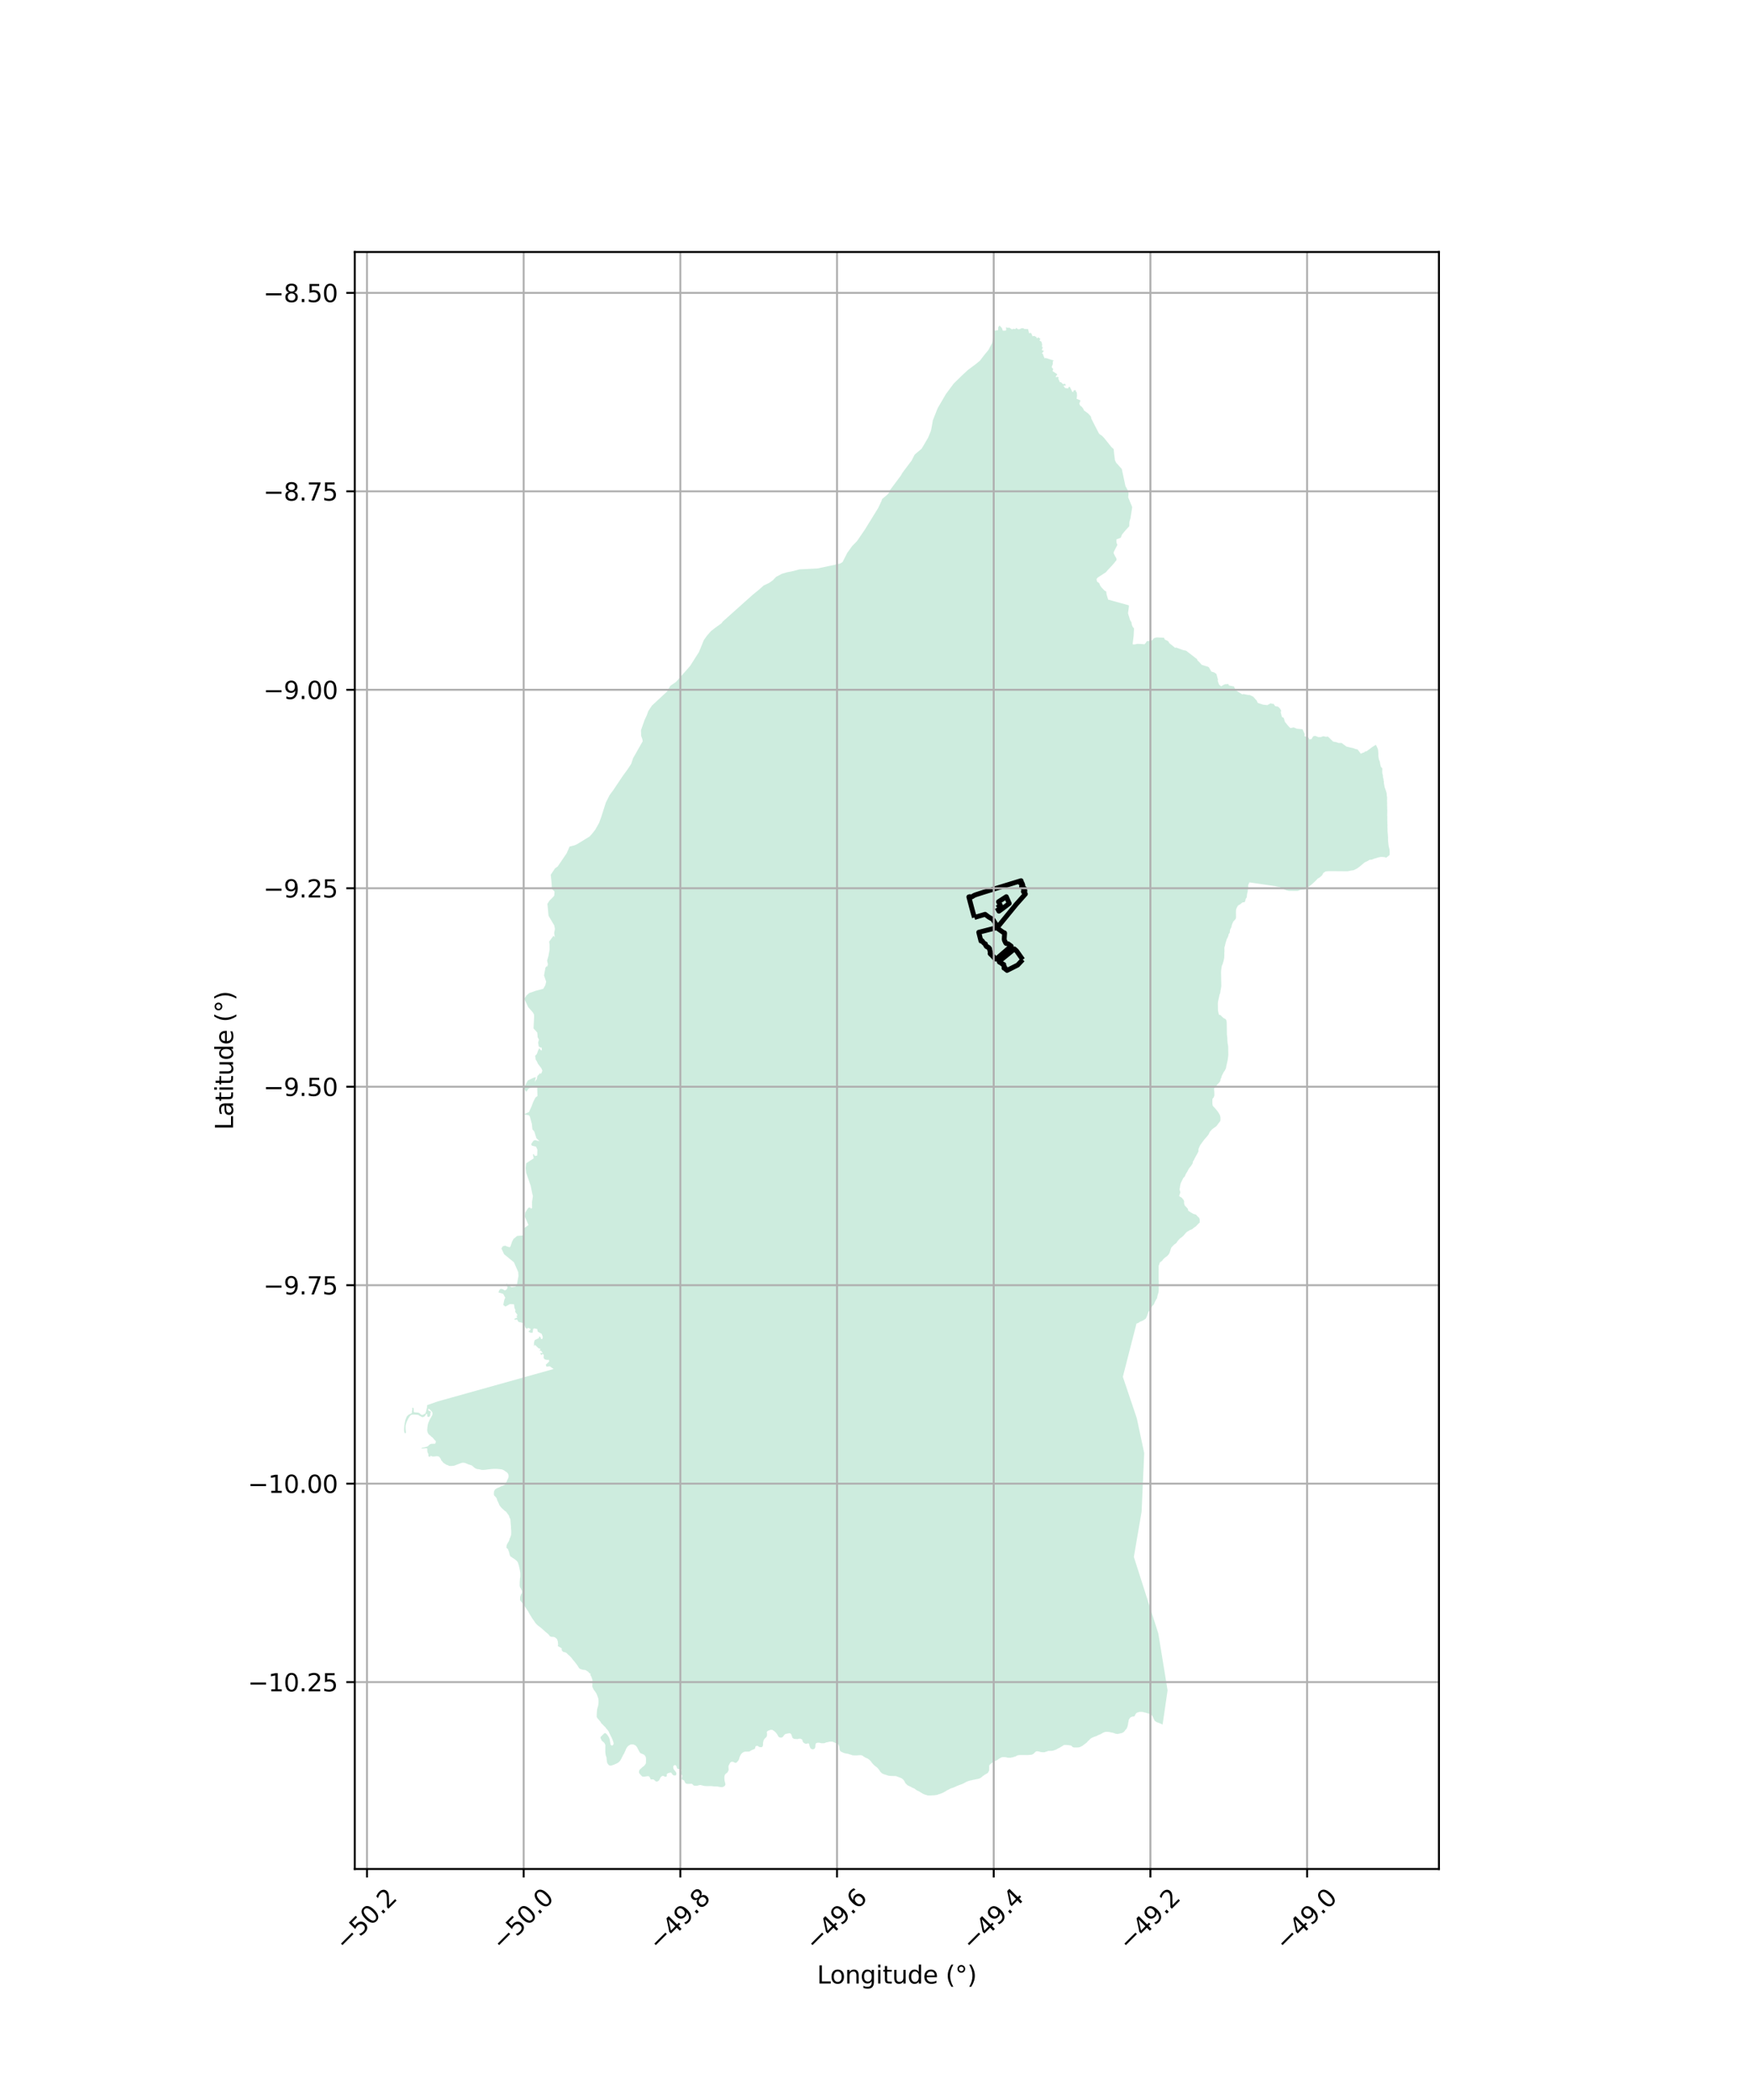 <?xml version="1.0" encoding="utf-8" standalone="no"?>
<!DOCTYPE svg PUBLIC "-//W3C//DTD SVG 1.1//EN"
  "http://www.w3.org/Graphics/SVG/1.1/DTD/svg11.dtd">
<svg xmlns:xlink="http://www.w3.org/1999/xlink" width="720pt" height="864pt" viewBox="0 0 720 864" xmlns="http://www.w3.org/2000/svg" version="1.1">
 <defs>
  <style type="text/css">*{stroke-linejoin: round; stroke-linecap: butt}</style>
 </defs>
 <g id="figure_1">
  <g id="patch_1">
   <path d="M 0 864 
L 720 864 
L 720 0 
L 0 0 
z
" style="fill: #ffffff"/>
  </g>
  <g id="axes_1">
   <g id="patch_2">
    <path d="M 145.973 768.96 
L 592.027 768.96 
L 592.027 103.68 
L 145.973 103.68 
z
" style="fill: #ffffff"/>
   </g>
   <g id="PatchCollection_1">
    <path d="M 229.461 677.203 
L 229.608 676.864 
L 229.614 676.587 
L 229.604 676.199 
L 229.556 675.865 
L 229.512 675.365 
L 229.392 674.993 
L 229.288 674.714 
L 229.185 674.36 
L 228.841 674.076 
L 228.552 673.829 
L 228.298 673.657 
L 227.952 673.502 
L 227.566 673.456 
L 227.106 673.447 
L 226.83 673.441 
L 226.556 673.324 
L 226.246 673.188 
L 226.013 672.924 
L 225.871 672.681 
L 225.674 672.418 
L 225.349 672.133 
L 225.005 671.867 
L 224.626 671.545 
L 224.246 671.241 
L 223.904 670.901 
L 223.579 670.617 
L 223.253 670.333 
L 222.929 670.03 
L 222.549 669.726 
L 222.151 669.403 
L 221.626 669.022 
L 221.101 668.604 
L 220.633 668.132 
L 220.202 667.642 
L 219.829 667.043 
L 219.507 666.592 
L 219.222 666.179 
L 218.936 665.785 
L 218.706 665.392 
L 218.458 664.962 
L 218.173 664.53 
L 217.906 664.118 
L 217.658 663.687 
L 217.411 663.183 
L 217.091 662.678 
L 216.717 662.115 
L 216.343 661.534 
L 215.969 660.99 
L 215.612 660.483 
L 215.345 660.052 
L 215.003 659.712 
L 214.899 659.433 
L 214.521 659.073 
L 214.198 658.678 
L 213.968 658.267 
L 213.977 657.86 
L 213.986 657.454 
L 213.993 657.177 
L 214.037 656.845 
L 214.231 656.387 
L 214.39 655.892 
L 214.731 655.475 
L 214.756 655.161 
L 214.77 654.551 
L 214.54 654.14 
L 214.382 653.767 
L 214.278 653.506 
L 214.027 653.205 
L 213.905 652.906 
L 213.806 652.368 
L 213.819 651.796 
L 213.83 651.315 
L 213.839 650.946 
L 213.847 650.595 
L 213.873 650.207 
L 213.917 649.913 
L 213.928 649.451 
L 214.049 648.973 
L 214.081 648.364 
L 214.089 647.995 
L 214.096 647.699 
L 214.066 647.366 
L 214.075 647.015 
L 213.971 646.68 
L 213.943 646.31 
L 213.843 645.846 
L 213.744 645.363 
L 213.627 644.806 
L 213.507 644.415 
L 213.495 644.12 
L 213.304 643.635 
L 213.186 643.152 
L 213.046 642.835 
L 212.904 642.573 
L 212.635 642.253 
L 212.257 641.893 
L 211.805 641.532 
L 211.261 641.169 
L 210.77 640.863 
L 210.427 640.597 
L 209.972 640.347 
L 209.832 640.011 
L 209.729 639.713 
L 209.607 639.378 
L 209.541 639.044 
L 209.424 638.542 
L 209.319 638.281 
L 209.197 637.983 
L 209.095 637.629 
L 208.901 637.255 
L 208.502 636.97 
L 208.361 636.689 
L 208.368 636.394 
L 208.412 636.081 
L 208.496 635.602 
L 208.688 635.274 
L 208.824 634.944 
L 209.111 634.451 
L 209.358 634.124 
L 209.477 633.739 
L 209.631 633.428 
L 209.657 633.096 
L 209.851 632.675 
L 210.023 632.383 
L 210.048 632.107 
L 210.3 631.539 
L 210.307 631.225 
L 210.315 630.893 
L 210.323 630.542 
L 210.33 630.191 
L 210.321 629.803 
L 210.309 629.488 
L 210.28 629.155 
L 210.251 628.803 
L 210.223 628.433 
L 210.213 628.045 
L 210.184 627.693 
L 210.156 627.304 
L 210.127 626.952 
L 210.099 626.582 
L 210.071 626.194 
L 210.042 625.842 
L 210.031 625.509 
L 209.979 624.982 
L 209.703 624.541 
L 209.593 624.233 
L 209.486 623.935 
L 209.429 623.658 
L 208.591 622.456 
L 208.089 621.841 
L 207.726 621.652 
L 207.329 621.292 
L 206.86 620.857 
L 206.373 620.421 
L 205.943 619.913 
L 205.639 619.499 
L 205.426 619.18 
L 205.305 618.808 
L 205.165 618.509 
L 204.989 618.154 
L 204.867 617.819 
L 204.655 617.464 
L 204.55 617.184 
L 204.415 616.664 
L 204.292 616.402 
L 204.114 616.139 
L 203.881 615.876 
L 203.629 615.593 
L 203.359 615.347 
L 203.186 614.862 
L 203.192 614.585 
L 203.224 613.995 
L 203.231 613.681 
L 203.367 613.388 
L 203.502 613.077 
L 203.767 612.768 
L 204.141 612.499 
L 204.403 612.321 
L 204.868 612.109 
L 205.22 611.988 
L 205.686 611.758 
L 206.319 611.402 
L 206.726 611.337 
L 207.042 611.196 
L 207.376 611.055 
L 207.773 610.868 
L 208.043 610.335 
L 208.152 610.057 
L 208.298 609.816 
L 208.444 609.557 
L 208.571 609.26 
L 208.717 608.908 
L 208.936 608.482 
L 209.081 608.149 
L 209.209 607.815 
L 209.244 607.409 
L 209.242 607.131 
L 209.204 606.799 
L 209.091 606.486 
L 208.906 606.191 
L 208.757 605.952 
L 208.461 605.732 
L 208.165 605.494 
L 207.833 605.293 
L 207.537 605.054 
L 207.241 604.872 
L 206.909 604.726 
L 206.577 604.598 
L 206.19 604.527 
L 205.766 604.474 
L 205.36 604.421 
L 204.991 604.386 
L 204.568 604.352 
L 204.107 604.336 
L 203.776 604.338 
L 203.499 604.34 
L 203.186 604.342 
L 202.689 604.363 
L 202.284 604.403 
L 201.915 604.423 
L 201.566 604.462 
L 201.271 604.52 
L 200.793 604.559 
L 200.498 604.598 
L 200.001 604.675 
L 199.577 604.714 
L 199.209 604.754 
L 198.878 604.756 
L 198.583 604.758 
L 198.27 604.759 
L 197.956 604.706 
L 197.68 604.634 
L 197.385 604.562 
L 197.035 604.508 
L 196.721 604.454 
L 196.426 604.419 
L 196.113 604.366 
L 195.817 604.22 
L 195.54 604.092 
L 195.171 603.836 
L 194.893 603.597 
L 194.653 603.377 
L 194.412 603.175 
L 194.098 602.937 
L 193.729 602.81 
L 193.415 602.72 
L 193.175 602.592 
L 192.899 602.575 
L 192.548 602.392 
L 192.142 602.247 
L 191.828 602.119 
L 191.57 601.991 
L 191.219 601.883 
L 190.924 601.829 
L 190.648 601.812 
L 190.298 601.814 
L 190.022 601.834 
L 189.746 601.965 
L 189.231 602.098 
L 188.992 602.229 
L 188.642 602.341 
L 188.256 602.492 
L 187.889 602.623 
L 187.539 602.791 
L 187.153 602.923 
L 186.693 603.074 
L 186.344 603.094 
L 185.92 603.133 
L 185.478 603.155 
L 185.091 603.157 
L 184.759 603.103 
L 184.482 602.957 
L 184.205 602.811 
L 183.8 602.703 
L 183.467 602.52 
L 183.135 602.318 
L 182.82 602.099 
L 182.432 601.842 
L 182.117 601.456 
L 181.84 601.144 
L 181.562 600.85 
L 181.413 600.463 
L 181.282 600.168 
L 181.152 599.91 
L 180.856 599.616 
L 180.726 599.377 
L 180.431 599.231 
L 180.135 599.158 
L 179.749 599.142 
L 179.454 599.144 
L 179.178 599.183 
L 178.865 599.221 
L 178.515 599.242 
L 178.128 599.244 
L 177.741 599.191 
L 177.446 599.063 
L 177.151 598.973 
L 176.912 599.122 
L 177.116 599.379 
L 177.079 599.463 
L 176.221 599.143 
L 176.266 598.96 
L 176.265 598.571 
L 176.263 598.294 
L 176.077 597.889 
L 175.928 597.539 
L 175.816 597.133 
L 175.796 596.838 
L 175.812 596.486 
L 175.811 596.172 
L 175.699 595.914 
L 175.423 595.842 
L 175.073 595.863 
L 174.913 595.885 
L 174.797 595.901 
L 174.428 595.94 
L 173.359 596.008 
L 173.617 595.649 
L 173.985 595.61 
L 174.298 595.572 
L 174.647 595.477 
L 174.997 595.382 
L 175.31 595.288 
L 175.641 595.194 
L 175.972 595.044 
L 176.283 594.784 
L 176.54 594.505 
L 176.833 594.282 
L 177.091 594.151 
L 177.44 594.038 
L 177.772 594.036 
L 178.122 594.016 
L 178.509 594.014 
L 178.858 594.03 
L 179.097 593.899 
L 179.243 593.566 
L 179.296 593.177 
L 179.276 592.845 
L 178.981 592.607 
L 178.685 592.349 
L 178.536 592.055 
L 178.258 591.835 
L 178.129 591.596 
L 177.87 591.357 
L 177.63 591.229 
L 177.334 590.972 
L 177.185 590.733 
L 176.871 590.55 
L 176.63 590.311 
L 176.353 590.109 
L 176.223 589.87 
L 175.982 589.428 
L 175.87 589.096 
L 175.794 588.746 
L 175.774 588.358 
L 175.79 587.914 
L 175.844 587.452 
L 175.915 586.916 
L 175.968 586.454 
L 176.04 586.084 
L 176.112 585.806 
L 176.184 585.528 
L 176.312 585.177 
L 176.512 584.806 
L 176.621 584.455 
L 176.785 584.103 
L 176.95 583.806 
L 177.114 583.491 
L 177.297 583.25 
L 177.461 582.916 
L 177.625 582.583 
L 177.827 582.323 
L 177.881 582.045 
L 177.934 581.676 
L 177.933 581.306 
L 177.802 580.974 
L 177.635 580.68 
L 177.431 580.496 
L 177.191 580.276 
L 177.006 580.037 
L 176.765 579.854 
L 176.507 579.67 
L 176.212 579.617 
L 176.14 579.95 
L 176.252 580.318 
L 176.639 580.501 
L 176.935 580.61 
L 177.175 580.793 
L 177.305 581.107 
L 177.122 581.311 
L 177.013 581.589 
L 177.088 581.958 
L 176.998 582.254 
L 176.962 582.55 
L 176.742 582.754 
L 176.467 582.922 
L 176.172 582.942 
L 175.877 582.87 
L 175.783 582.501 
L 175.782 582.169 
L 175.78 581.873 
L 175.54 581.671 
L 175.301 581.802 
L 175.174 582.154 
L 174.917 582.414 
L 174.753 582.71 
L 174.459 582.86 
L 174.147 583.01 
L 173.834 583.066 
L 173.557 583.013 
L 173.299 582.848 
L 173.04 582.702 
L 172.689 582.556 
L 172.394 582.336 
L 172.154 582.19 
L 171.767 582.118 
L 171.472 582.064 
L 171.14 582.047 
L 170.845 582.031 
L 170.569 582.014 
L 170.274 582.016 
L 169.961 582.017 
L 169.667 582.019 
L 169.391 582.095 
L 169.133 582.188 
L 168.858 582.356 
L 168.693 582.597 
L 168.455 582.857 
L 168.309 583.172 
L 168.016 583.544 
L 167.87 583.877 
L 167.706 584.173 
L 167.579 584.488 
L 167.414 584.766 
L 167.324 585.136 
L 167.159 585.414 
L 167.124 585.71 
L 166.996 586.007 
L 166.943 586.358 
L 166.889 586.654 
L 166.871 586.931 
L 166.873 587.263 
L 166.874 587.541 
L 166.876 587.91 
L 166.896 588.187 
L 166.934 588.464 
L 166.972 588.741 
L 167.01 589.073 
L 167.012 589.351 
L 166.902 589.628 
L 166.645 589.722 
L 166.46 589.52 
L 166.367 589.261 
L 166.292 588.985 
L 166.253 588.616 
L 166.252 588.339 
L 166.25 588.006 
L 166.248 587.618 
L 166.284 587.323 
L 166.32 587.045 
L 166.336 586.731 
L 166.371 586.361 
L 166.425 586.028 
L 166.479 585.677 
L 166.533 585.399 
L 166.587 585.122 
L 166.641 584.845 
L 166.749 584.382 
L 166.821 584.086 
L 166.949 583.826 
L 167.095 583.475 
L 167.222 583.086 
L 167.368 582.79 
L 167.606 582.53 
L 167.808 582.344 
L 168.046 582.102 
L 168.322 581.953 
L 168.653 581.803 
L 168.91 581.654 
L 169.185 581.542 
L 169.406 581.374 
L 169.496 581.096 
L 169.495 580.819 
L 169.512 580.487 
L 169.584 580.191 
L 169.657 579.913 
L 169.582 579.599 
L 169.525 579.323 
L 169.782 579.21 
L 170.077 579.227 
L 170.171 579.522 
L 170.191 579.91 
L 170.192 580.206 
L 170.194 580.612 
L 170.232 580.926 
L 170.509 581.035 
L 170.841 581.107 
L 171.154 581.105 
L 171.449 581.122 
L 171.725 581.157 
L 172.075 581.211 
L 172.389 581.301 
L 172.648 581.485 
L 172.87 581.65 
L 173.073 581.889 
L 173.332 582.035 
L 173.738 582.199 
L 174.95 581.601 
L 175.078 581.341 
L 175.187 581.008 
L 175.314 580.619 
L 175.386 580.268 
L 175.495 579.898 
L 175.567 579.509 
L 175.657 579.121 
L 175.711 578.825 
L 175.728 578.474 
L 175.763 578.122 
L 175.764 578.1 
L 180.102 576.581 
L 227.769 563.249 
L 226.165 562.115 
L 224.845 562.308 
L 224.546 561.512 
L 225.962 560.12 
L 225.833 559.463 
L 225.011 559.512 
L 224.107 559.281 
L 223.648 558.686 
L 223.735 557.443 
L 223.27 557.032 
L 222.62 557.531 
L 222.276 556.602 
L 222.783 556.665 
L 223.268 556.684 
L 222.631 555.742 
L 221.852 555.666 
L 222.225 555.353 
L 222.339 554.901 
L 221.663 554.794 
L 220.053 553.289 
L 219.646 553.964 
L 219.723 552.152 
L 220.056 551.315 
L 221.674 550.55 
L 221.824 549.891 
L 222.346 550.058 
L 222.616 550.951 
L 223.188 550.829 
L 223.308 550.022 
L 222.859 548.79 
L 221.209 547.854 
L 221.034 546.791 
L 219.792 546.518 
L 219.353 546.772 
L 219.149 548.296 
L 218.246 548.339 
L 217.384 547.805 
L 218.202 547.127 
L 218.295 546.697 
L 217.125 546.276 
L 216.974 546.72 
L 216.26 546.37 
L 215.386 544.374 
L 213.323 543.883 
L 212.709 542.848 
L 211.848 543.038 
L 211.602 542.606 
L 212.799 542.109 
L 212.419 541.187 
L 212.807 541.398 
L 212.863 540.962 
L 211.922 539.642 
L 212.098 539.089 
L 211.689 538.159 
L 211.479 536.618 
L 209.826 536.525 
L 207.933 537.563 
L 207.059 536.873 
L 207.457 534.879 
L 207.879 533.907 
L 207 532.321 
L 205.089 531.775 
L 205.333 530.933 
L 205.862 530.295 
L 206.67 530.356 
L 207.722 530.937 
L 208.506 530.464 
L 208.771 529.801 
L 208.626 528.934 
L 208.262 527.99 
L 209.602 529.063 
L 210.448 529.605 
L 212.06 529.385 
L 212.663 528.674 
L 213.025 526.569 
L 213.315 525.01 
L 213.215 523.373 
L 211.453 519.336 
L 207.398 516.021 
L 206.3 513.67 
L 206.825 512.787 
L 207.82 512.502 
L 208.58 512.829 
L 209.616 513.15 
L 209.967 512.955 
L 210.675 510.853 
L 211.253 509.756 
L 212.766 508.492 
L 215.437 508.28 
L 215.494 505.421 
L 217.436 504.012 
L 215.914 500.53 
L 216.109 498.85 
L 216.763 497.796 
L 217.418 496.889 
L 218.122 496.804 
L 218.345 497.261 
L 218.916 497.087 
L 218.893 494.492 
L 219.253 492.109 
L 218.959 490.943 
L 218.339 487.863 
L 216.487 482.537 
L 216.278 480.667 
L 216.493 478.595 
L 219.589 476.568 
L 219.274 475.088 
L 219.484 474.724 
L 220.04 475.586 
L 221.015 475.439 
L 221.103 473.021 
L 220.545 471.767 
L 219.803 471.602 
L 218.819 471.349 
L 218.536 470.774 
L 218.957 470.062 
L 219.51 469.319 
L 220.132 469.063 
L 221.993 469.564 
L 220.693 468.284 
L 219.817 465.516 
L 219.057 464.664 
L 218.83 462.447 
L 217.983 459.339 
L 217.54 458.832 
L 215.475 458.463 
L 217.62 457.537 
L 218.655 455.305 
L 219.37 453.393 
L 220.297 451.561 
L 221.122 450.935 
L 221.026 447.221 
L 218.98 447.197 
L 217.422 447.926 
L 216.572 449.211 
L 215.479 447.702 
L 216.443 445.872 
L 217.149 444.546 
L 219.477 443.43 
L 220.488 443.168 
L 219.983 445.137 
L 220.88 443.944 
L 221.08 442.737 
L 222.388 441.38 
L 222.287 441.935 
L 222.755 441.534 
L 223.146 440.468 
L 222.694 439.478 
L 221.367 437.729 
L 220.782 436.525 
L 220.398 435.927 
L 220.164 434.382 
L 220.858 433.692 
L 221.394 432.174 
L 221.903 431.182 
L 222.42 432.023 
L 222.921 432.184 
L 222.886 431.038 
L 222.152 430.9 
L 221.659 430.517 
L 221.381 429.001 
L 221.727 427.758 
L 221.187 426.665 
L 221.171 426.295 
L 221.047 424.809 
L 219.507 423.12 
L 219.758 418.282 
L 219.695 417.328 
L 219.186 416.479 
L 217.358 414.428 
L 215.708 410.957 
L 216.589 409.571 
L 217.722 408.584 
L 220.402 407.644 
L 223.509 406.824 
L 224.345 405.384 
L 224.713 403.903 
L 223.829 401.351 
L 224.409 398.142 
L 224.832 397.564 
L 225.236 397.622 
L 225.415 396.601 
L 225.094 395.271 
L 225.643 393.324 
L 226.115 390.727 
L 226.106 388.596 
L 225.933 387.406 
L 227.697 385.034 
L 228.271 385.587 
L 227.993 383.946 
L 228.308 382.17 
L 228.03 380.743 
L 225.697 376.801 
L 225.221 371.869 
L 226.058 370.55 
L 227.387 369.251 
L 228.036 368.487 
L 228.161 366.816 
L 227.403 366.041 
L 227.057 365.694 
L 226.978 363.98 
L 226.955 363.493 
L 226.585 359.92 
L 227.794 358.096 
L 228.355 357.281 
L 229.466 356.479 
L 233.151 351.039 
L 234.339 348.303 
L 236.407 347.781 
L 237.322 347.379 
L 242.548 344.182 
L 243.365 343.3 
L 244.845 341.461 
L 246.503 338.512 
L 247.306 336.313 
L 249.272 330.168 
L 250.805 327.139 
L 252.357 325.018 
L 256.287 319.163 
L 258.254 316.472 
L 259.709 314.241 
L 260.461 311.946 
L 264.425 304.981 
L 264.279 304.064 
L 263.797 302.786 
L 263.713 300.442 
L 265.218 296.163 
L 266.153 294.192 
L 266.703 292.593 
L 268.231 290.288 
L 274.46 284.506 
L 274.686 284.1 
L 274.809 283.79 
L 275.826 282.149 
L 278.145 280.556 
L 283.911 274.022 
L 287.521 268.35 
L 288.448 266.133 
L 289.56 263.362 
L 290.883 261.515 
L 292.543 259.633 
L 294.282 258.275 
L 296.886 256.409 
L 297.32 255.767 
L 309.627 244.755 
L 312.32 242.564 
L 314.257 240.844 
L 316.39 239.864 
L 317.773 238.877 
L 318.063 238.67 
L 318.29 238.389 
L 319.354 237.311 
L 321.686 236.08 
L 323.738 235.47 
L 326.413 234.927 
L 328.926 234.258 
L 336.413 233.864 
L 342.56 232.565 
L 345.66 231.845 
L 346.635 231.277 
L 348.574 227.486 
L 350.608 224.642 
L 352.559 222.671 
L 355.694 218.098 
L 356.149 217.374 
L 361.295 209.025 
L 362.72 206.032 
L 362.89 205.344 
L 365.016 203.558 
L 365.779 202.731 
L 365.86 202.058 
L 370.592 195.727 
L 371.349 194.434 
L 374.055 190.821 
L 375.002 189.595 
L 376.261 187.14 
L 376.611 186.781 
L 379.198 184.596 
L 381.846 180.084 
L 383.008 177.23 
L 383.346 175.582 
L 383.791 172.958 
L 385.772 167.96 
L 389.177 162.131 
L 392.366 157.825 
L 395.633 154.626 
L 398.156 152.271 
L 401.475 149.796 
L 403.167 148.403 
L 404.645 146.464 
L 406.67 143.977 
L 408.175 141.144 
L 408.88 137.737 
L 408.828 136.08 
L 410.3 135.917 
L 410.643 135.82 
L 410.712 134.63 
L 411.244 133.92 
L 412.212 134.959 
L 412.611 136.066 
L 413.642 136.027 
L 413.978 135.856 
L 413.952 134.541 
L 414.45 134.88 
L 415.247 134.804 
L 416.427 135.554 
L 416.828 135.273 
L 417.83 135.396 
L 418.07 134.871 
L 418.634 135.312 
L 419.234 135.518 
L 420.286 135.057 
L 421.046 135.033 
L 421.449 135.335 
L 422.985 135.405 
L 423.401 137.125 
L 424.051 136.894 
L 424.463 137.462 
L 424.787 138.355 
L 425.518 138.213 
L 426.463 138.713 
L 426.479 139.075 
L 426.772 139.163 
L 427.166 138.777 
L 428.104 139.492 
L 427.791 139.751 
L 427.726 140.113 
L 428.437 140.555 
L 428.651 141.256 
L 428.77 141.684 
L 428.671 142.652 
L 429.052 142.954 
L 428.631 143.915 
L 428.815 144.166 
L 429.525 144.304 
L 428.695 145.363 
L 429.128 145.709 
L 429.232 146.152 
L 429.792 147.421 
L 430.194 147.265 
L 433.635 148.371 
L 433.16 148.609 
L 433.172 149.753 
L 432.744 150.796 
L 432.797 151.306 
L 433.333 151.777 
L 433.043 152.693 
L 435.008 153.989 
L 434.353 154.943 
L 434.552 155.26 
L 435.114 155.022 
L 435.613 155.405 
L 435.38 155.746 
L 436.095 157.302 
L 436.446 157.198 
L 437.473 158.133 
L 437.932 157.799 
L 438.49 158.3 
L 438.44 158.648 
L 438.009 158.59 
L 437.556 158.746 
L 438.203 159.638 
L 439.446 159.812 
L 439.7 159.198 
L 440.154 159.13 
L 440.728 160.311 
L 441.185 161.24 
L 441.639 161.239 
L 441.622 160.722 
L 442.199 160.499 
L 442.712 160.66 
L 442.545 161 
L 442.999 161.376 
L 443.122 162.786 
L 443.022 163.451 
L 442.98 164.138 
L 443.493 164.27 
L 444.54 164.769 
L 444.041 166.108 
L 444.498 167.015 
L 444.871 167.159 
L 445.679 168.12 
L 445.967 168.85 
L 447.728 170.138 
L 448.807 171.339 
L 449.03 172.291 
L 450.828 175.809 
L 452.088 178.258 
L 452.536 178.737 
L 453.372 179.267 
L 454.202 180.106 
L 457.245 183.909 
L 458.221 184.814 
L 458.329 186.158 
L 458.721 189.326 
L 459.23 190.381 
L 461.537 192.952 
L 463.042 199.994 
L 463.845 201.447 
L 464.334 202.849 
L 464.172 204.607 
L 465.827 208.672 
L 465.113 213.172 
L 464.666 214.74 
L 464.614 216.505 
L 463.244 217.979 
L 461.649 219.875 
L 461.099 221.243 
L 459.316 221.935 
L 459.35 223.227 
L 459.712 224.187 
L 458.318 226.924 
L 458.138 227.537 
L 458.735 228.747 
L 459.302 229.698 
L 459.371 230.407 
L 458.526 231.502 
L 457.419 232.784 
L 455.728 234.576 
L 454.927 235.494 
L 451.715 237.564 
L 451.132 238.223 
L 451.333 239.279 
L 452.243 239.919 
L 452.687 240.996 
L 453.275 241.778 
L 454.451 243 
L 455.126 243.367 
L 455.277 244.549 
L 455.929 246.696 
L 464.421 249.049 
L 464.467 249.544 
L 464.098 252.352 
L 464.958 255.149 
L 465.518 256.033 
L 465.638 256.941 
L 465.986 257.849 
L 466.559 258.534 
L 466.425 261.467 
L 465.986 265.08 
L 466.769 265.144 
L 467.969 264.896 
L 469.228 264.937 
L 470.868 265.072 
L 471.429 264.479 
L 471.837 263.828 
L 473.929 263.489 
L 474.781 262.556 
L 475.848 262.257 
L 478.857 262.373 
L 479.285 263.177 
L 480.356 263.639 
L 480.782 263.992 
L 481.077 264.596 
L 483.567 266.605 
L 483.815 266.397 
L 486.725 267.451 
L 488 267.728 
L 492.531 271.214 
L 492.673 271.708 
L 493.488 272.466 
L 494.415 273.527 
L 497.002 274.316 
L 497.414 274.602 
L 498.373 276.29 
L 499.531 276.641 
L 500.485 277.31 
L 500.827 278.601 
L 501.117 279.678 
L 500.965 280.019 
L 501.506 281.568 
L 501.823 281.929 
L 502.491 282.362 
L 502.98 282.013 
L 503.411 281.776 
L 503.652 281.649 
L 504.156 281.5 
L 504.91 281.475 
L 505.312 281.4 
L 505.652 282.034 
L 507.704 282.433 
L 508.221 283.598 
L 508.242 283.901 
L 511.114 285.694 
L 511.545 285.537 
L 513.588 285.943 
L 513.887 285.89 
L 514.371 286.028 
L 515.624 286.651 
L 516.322 287.409 
L 516.58 287.785 
L 516.954 288.079 
L 517.478 289.185 
L 519.631 289.908 
L 521.417 290.123 
L 522.768 289.349 
L 523.405 289.568 
L 523.946 289.551 
L 524.675 290.546 
L 525.809 290.733 
L 526.514 291.373 
L 527.133 292.397 
L 526.894 292.982 
L 527.414 294.945 
L 528.199 295.414 
L 528.629 296.971 
L 530.122 298.805 
L 530.915 299.562 
L 532.245 299.277 
L 533.572 299.818 
L 535.899 300.037 
L 536.778 301.984 
L 536.672 302.848 
L 537.728 303.277 
L 538.396 303.512 
L 538.703 304.221 
L 539.531 304.132 
L 540.301 302.911 
L 541.136 302.762 
L 542.419 303.264 
L 543.364 303.264 
L 544.492 302.886 
L 545.46 303.136 
L 546.368 303.054 
L 548.472 305.094 
L 549.895 305.381 
L 550.723 305.684 
L 551.968 305.682 
L 554.006 307.182 
L 556.894 307.845 
L 557.569 308.132 
L 558.558 308.354 
L 559.878 310.097 
L 560.699 309.698 
L 561.219 309.593 
L 561.614 309.171 
L 562.23 309.119 
L 564.611 307.335 
L 566.134 306.409 
L 566.113 306.486 
L 566.861 308.086 
L 566.993 308.682 
L 567.05 309.349 
L 567.106 310.016 
L 567.088 310.756 
L 567.146 311.349 
L 567.275 312.091 
L 567.407 312.686 
L 567.686 313.285 
L 567.876 314.473 
L 568.144 315.516 
L 568.717 316.121 
L 568.702 316.712 
L 568.68 317.6 
L 568.737 318.267 
L 568.942 318.864 
L 568.992 319.827 
L 569.197 320.423 
L 569.256 321.017 
L 569.387 321.612 
L 569.371 322.277 
L 569.503 322.872 
L 569.697 323.913 
L 569.973 324.659 
L 570.178 325.256 
L 570.382 325.926 
L 570.514 326.522 
L 570.565 327.41 
L 570.697 328.005 
L 570.672 329.04 
L 570.657 329.632 
L 570.71 330.447 
L 570.692 331.187 
L 570.741 332.15 
L 570.726 332.741 
L 570.783 333.408 
L 570.757 334.444 
L 570.731 335.479 
L 570.788 336.146 
L 570.773 336.738 
L 570.759 337.329 
L 570.812 338.144 
L 570.795 338.81 
L 570.854 339.403 
L 570.832 340.29 
L 570.881 341.254 
L 570.867 341.845 
L 570.924 342.512 
L 570.983 343.105 
L 571.039 343.772 
L 571.092 344.588 
L 571.073 345.401 
L 571.127 346.142 
L 571.186 346.736 
L 571.245 347.329 
L 571.37 348.22 
L 571.57 349.038 
L 571.702 349.633 
L 571.752 350.596 
L 571.737 351.187 
L 571.722 351.779 
L 570.323 352.885 
L 569.664 352.659 
L 568.784 352.578 
L 568.124 352.573 
L 567.023 352.788 
L 566.142 353.077 
L 565.555 353.221 
L 564.232 353.73 
L 563.572 353.725 
L 562.543 354.31 
L 561.441 354.82 
L 560.411 355.7 
L 559.528 356.434 
L 558.94 356.874 
L 558.352 357.313 
L 557.47 357.751 
L 556.882 358.042 
L 555.781 358.183 
L 555.12 358.326 
L 554.46 358.469 
L 553.653 358.464 
L 552.48 358.455 
L 551.599 358.449 
L 550.572 358.442 
L 549.399 358.433 
L 548.152 358.424 
L 547.418 358.419 
L 546.831 358.415 
L 545.951 358.482 
L 545.364 358.552 
L 544.482 359.138 
L 543.965 360.096 
L 543.008 360.977 
L 542.125 361.488 
L 541.168 362.517 
L 540.211 363.398 
L 539.254 364.205 
L 538.592 364.718 
L 537.71 365.156 
L 536.753 365.963 
L 535.726 366.029 
L 534.845 366.171 
L 533.964 366.535 
L 533.377 366.53 
L 532.643 366.525 
L 531.543 366.517 
L 530.956 366.513 
L 530.296 366.508 
L 529.197 366.278 
L 528.538 365.977 
L 527.513 365.526 
L 526.488 364.926 
L 525.755 364.847 
L 525.095 364.694 
L 524.362 364.54 
L 514.05 363.04 
L 513.528 364.189 
L 513.539 364.853 
L 513.549 365.442 
L 513.413 366.108 
L 513.282 367.069 
L 513.074 367.81 
L 513.013 368.548 
L 512.951 369.212 
L 512.521 369.809 
L 512.385 370.475 
L 512.102 371.144 
L 511.152 371.308 
L 510.138 372.137 
L 509.483 372.443 
L 509.053 373.04 
L 508.769 373.635 
L 508.559 374.229 
L 508.502 375.188 
L 508.517 376.146 
L 508.528 376.809 
L 508.538 377.399 
L 508.402 378.065 
L 507.394 379.188 
L 506.899 380.302 
L 506.554 381.636 
L 506.126 382.38 
L 505.993 383.193 
L 505.929 383.784 
L 505.499 384.381 
L 505.363 385.047 
L 505.081 385.716 
L 504.725 386.385 
L 504.516 387.053 
L 504.237 387.942 
L 504.033 388.904 
L 503.755 389.867 
L 503.765 390.457 
L 503.781 391.415 
L 503.717 392.006 
L 503.732 392.89 
L 503.678 394.071 
L 503.475 395.106 
L 503.197 396.07 
L 502.988 396.737 
L 502.705 397.331 
L 502.57 398.071 
L 502.439 399.032 
L 502.379 399.844 
L 502.394 400.728 
L 502.414 401.907 
L 502.431 402.939 
L 502.449 404.045 
L 502.461 404.781 
L 502.477 405.74 
L 502.345 406.626 
L 502.142 407.662 
L 502.011 408.623 
L 501.729 409.291 
L 501.526 410.327 
L 501.32 411.215 
L 501.116 412.177 
L 501.055 412.915 
L 501.065 413.505 
L 501.079 414.389 
L 501.101 415.716 
L 501.34 416.817 
L 501.497 417.478 
L 502.087 417.615 
L 502.683 418.195 
L 503.28 418.774 
L 504.317 419.345 
L 504.621 420.003 
L 504.707 420.739 
L 504.723 421.697 
L 504.733 422.286 
L 504.75 423.318 
L 504.762 424.055 
L 504.773 424.718 
L 504.788 425.603 
L 504.873 426.338 
L 504.959 427.074 
L 504.975 428.032 
L 505.067 429.136 
L 505.227 429.944 
L 505.312 430.606 
L 505.324 431.343 
L 505.336 432.08 
L 505.347 432.744 
L 505.357 433.333 
L 505.367 433.923 
L 505.304 434.587 
L 505.175 435.622 
L 505.042 436.435 
L 504.905 437.027 
L 504.769 437.693 
L 504.494 438.804 
L 504.431 439.394 
L 503.935 440.435 
L 503.504 441.033 
L 503.148 441.703 
L 502.651 442.67 
L 502.515 443.336 
L 502.159 444.005 
L 502.097 444.67 
L 501.74 445.266 
L 500.874 446.166 
L 500.444 446.764 
L 499.507 447.813 
L 499.517 448.402 
L 499.608 449.433 
L 499.618 450.022 
L 499.629 450.685 
L 499.349 451.501 
L 498.845 452.1 
L 498.789 453.133 
L 498.805 454.091 
L 498.967 454.973 
L 499.938 455.987 
L 500.837 457.077 
L 501.288 457.733 
L 501.893 458.754 
L 502.128 459.635 
L 502.143 460.519 
L 502.08 461.184 
L 501.291 462.23 
L 500.86 462.827 
L 500.356 463.426 
L 499.486 464.031 
L 498.688 464.635 
L 497.751 465.684 
L 497.255 466.725 
L 496.825 467.323 
L 495.888 468.371 
L 495.384 468.97 
L 494.666 469.941 
L 493.806 471.136 
L 493.451 471.88 
L 493.099 472.771 
L 493.043 473.804 
L 492.616 474.622 
L 492.117 475.516 
L 491.547 476.558 
L 491.192 477.302 
L 490.763 477.973 
L 490.701 478.638 
L 489.986 479.756 
L 489.482 480.355 
L 489.051 480.952 
L 488.554 481.92 
L 487.91 482.964 
L 487.415 484.078 
L 486.838 484.678 
L 486.269 485.794 
L 485.773 486.835 
L 485.499 488.02 
L 485.437 488.684 
L 485.3 489.277 
L 485.616 490.598 
L 485.117 492.13 
L 486.143 492.729 
L 486.875 493.549 
L 487.166 494.143 
L 487.162 495.105 
L 487.453 495.995 
L 488.111 496.666 
L 488.77 497.41 
L 488.84 498.077 
L 489.939 498.825 
L 490.966 499.424 
L 492.066 499.728 
L 492.578 500.323 
L 493.383 501.069 
L 493.601 501.737 
L 493.599 502.329 
L 493.596 502.995 
L 492.933 503.582 
L 492.048 504.538 
L 491.091 505.198 
L 490.502 505.711 
L 489.472 506.148 
L 488.589 506.66 
L 487.999 507.1 
L 486.967 508.351 
L 486.23 509.012 
L 485.493 509.525 
L 484.609 510.48 
L 483.944 511.438 
L 483.134 512.024 
L 482.47 512.685 
L 481.88 513.347 
L 481.509 514.455 
L 481.212 515.415 
L 480.842 516.078 
L 480.178 516.814 
L 479.221 517.473 
L 478.631 518.061 
L 478.114 518.723 
L 477.157 519.457 
L 477.008 520.048 
L 476.712 520.711 
L 476.709 521.304 
L 476.707 522.044 
L 476.703 523.08 
L 476.7 523.672 
L 476.698 524.264 
L 476.695 525.226 
L 476.691 526.262 
L 476.761 527.151 
L 476.758 528.113 
L 476.756 528.705 
L 476.753 529.371 
L 476.751 529.963 
L 476.749 530.555 
L 476.671 531.665 
L 476.299 532.846 
L 476.15 533.511 
L 476.001 534.176 
L 475.558 534.839 
L 475.187 535.577 
L 474.669 536.758 
L 474.079 537.345 
L 473.487 538.451 
L 472.971 539.114 
L 472.527 539.777 
L 472.157 540.736 
L 471.785 541.77 
L 471.416 542.507 
L 470.826 542.947 
L 469.943 543.459 
L 469.133 543.75 
L 468.249 544.335 
L 467.587 544.553 
L 467.294 545.699 
L 461.972 566.449 
L 467.72 583.532 
L 470.757 597.818 
L 469.69 621.926 
L 466.5 640.554 
L 476.564 672.057 
L 480.376 695.462 
L 478.326 709.528 
L 477.874 709.301 
L 477.324 709.077 
L 476.829 708.871 
L 476.371 708.683 
L 475.912 708.57 
L 475.582 708.328 
L 475.326 708.16 
L 475.015 707.9 
L 474.907 707.623 
L 474.779 707.382 
L 474.634 707.105 
L 474.507 706.808 
L 474.381 706.513 
L 474.235 706.235 
L 474.053 705.957 
L 473.871 705.698 
L 473.652 705.512 
L 473.414 705.362 
L 473.138 705.232 
L 472.809 705.101 
L 472.368 704.969 
L 471.964 704.837 
L 471.579 704.724 
L 471.231 704.611 
L 470.937 704.591 
L 470.661 704.497 
L 470.404 704.403 
L 469.853 704.326 
L 469.559 704.306 
L 469.247 704.304 
L 468.86 704.32 
L 468.455 704.428 
L 468.068 704.555 
L 467.699 704.7 
L 467.329 705.03 
L 467.181 705.306 
L 466.938 705.765 
L 466.826 706.023 
L 466.531 706.206 
L 466.237 706.222 
L 465.776 706.275 
L 465.537 706.402 
L 465.26 706.512 
L 465.02 706.676 
L 464.835 706.878 
L 464.686 707.117 
L 464.519 707.393 
L 464.37 707.668 
L 464.33 708.148 
L 464.291 708.425 
L 464.16 708.737 
L 464.139 709.088 
L 464.1 709.493 
L 463.987 709.88 
L 463.948 710.193 
L 463.836 710.451 
L 463.686 710.856 
L 463.537 711.187 
L 463.296 711.5 
L 463.037 711.682 
L 462.907 711.958 
L 462.628 712.289 
L 462.332 712.582 
L 462.11 712.747 
L 461.871 712.875 
L 461.594 713.002 
L 461.28 713.111 
L 460.968 713.127 
L 460.654 713.254 
L 460.341 713.271 
L 460.065 713.399 
L 459.771 713.397 
L 459.44 713.376 
L 459.091 713.337 
L 458.742 713.224 
L 458.394 713.075 
L 458.008 712.961 
L 457.568 712.829 
L 457.218 712.809 
L 456.906 712.714 
L 456.356 712.582 
L 456.08 712.562 
L 455.749 712.523 
L 455.437 712.521 
L 455.124 712.519 
L 454.793 712.554 
L 454.35 712.68 
L 453.76 712.935 
L 453.299 713.208 
L 452.911 713.446 
L 452.542 713.61 
L 452.137 713.736 
L 451.731 713.936 
L 451.361 714.137 
L 450.992 714.301 
L 450.55 714.446 
L 450.108 714.609 
L 449.776 714.754 
L 449.499 714.863 
L 449.167 715.009 
L 448.853 715.247 
L 448.594 715.374 
L 448.427 715.613 
L 448.168 715.851 
L 447.909 716.126 
L 447.576 716.327 
L 447.428 716.585 
L 447.149 716.896 
L 446.891 717.061 
L 446.539 717.391 
L 446.281 717.537 
L 446.003 717.812 
L 445.745 717.921 
L 445.485 718.214 
L 445.19 718.36 
L 444.876 718.487 
L 444.636 718.651 
L 444.304 718.797 
L 444.028 718.869 
L 443.696 718.941 
L 443.384 718.958 
L 442.905 718.973 
L 442.574 718.971 
L 442.225 718.968 
L 441.912 718.967 
L 441.545 718.872 
L 441.288 718.76 
L 441.033 718.518 
L 440.85 718.277 
L 440.447 718.127 
L 440.024 718.069 
L 439.528 717.992 
L 439.197 717.971 
L 438.921 717.951 
L 438.646 717.931 
L 438.37 717.929 
L 438.094 717.927 
L 437.818 717.944 
L 437.449 718.107 
L 437.079 718.4 
L 436.765 718.583 
L 436.433 718.765 
L 436.156 718.948 
L 435.805 719.112 
L 435.547 719.276 
L 435.196 719.403 
L 434.882 719.622 
L 434.439 719.859 
L 434.015 720.004 
L 433.665 720.131 
L 433.204 720.276 
L 432.762 720.328 
L 432.284 720.362 
L 431.953 720.36 
L 431.64 720.358 
L 431.161 720.41 
L 430.903 720.519 
L 430.663 720.646 
L 430.369 720.663 
L 430.092 720.791 
L 429.779 720.918 
L 429.282 720.914 
L 428.804 720.911 
L 428.51 720.872 
L 428.179 720.833 
L 427.904 720.74 
L 427.39 720.607 
L 426.875 720.53 
L 426.489 720.527 
L 426.139 720.673 
L 425.843 720.929 
L 425.546 721.241 
L 425.213 721.57 
L 424.936 721.735 
L 424.64 721.862 
L 424.346 721.971 
L 424.07 721.969 
L 423.757 722.004 
L 423.481 722.039 
L 423.168 722.055 
L 422.892 722.09 
L 422.432 722.087 
L 421.954 722.084 
L 421.512 722.081 
L 420.942 722.077 
L 420.611 722.075 
L 420.335 722.073 
L 420.041 722.071 
L 419.765 722.07 
L 419.323 722.104 
L 418.918 722.156 
L 418.495 722.246 
L 418.107 722.502 
L 417.7 722.72 
L 417.406 722.736 
L 417.037 722.863 
L 416.724 723.009 
L 416.171 723.06 
L 415.858 723.188 
L 415.361 723.185 
L 414.883 723.181 
L 414.46 723.141 
L 414.02 723.009 
L 413.726 722.97 
L 413.377 722.931 
L 413.083 722.929 
L 412.788 722.927 
L 412.273 722.961 
L 412.015 723.07 
L 411.757 723.179 
L 411.295 723.434 
L 410.796 723.744 
L 410.555 723.946 
L 410.26 724.128 
L 409.891 724.31 
L 409.503 724.492 
L 409.207 724.656 
L 408.93 724.802 
L 408.672 724.966 
L 408.432 725.113 
L 407.988 725.405 
L 407.563 725.734 
L 407.359 725.917 
L 407.063 726.229 
L 406.986 726.597 
L 406.984 726.892 
L 406.982 727.206 
L 406.98 727.483 
L 406.977 727.815 
L 406.975 728.184 
L 406.954 728.461 
L 406.749 728.847 
L 406.6 729.123 
L 406.469 729.38 
L 406.1 729.636 
L 405.638 729.891 
L 405.361 730.056 
L 405.065 730.238 
L 404.825 730.421 
L 404.566 730.585 
L 404.326 730.768 
L 404.085 730.951 
L 403.844 731.226 
L 403.586 731.354 
L 403.308 731.555 
L 403.013 731.7 
L 402.662 731.809 
L 402.257 731.935 
L 401.852 731.951 
L 401.483 732.096 
L 401.133 732.112 
L 400.82 732.239 
L 400.525 732.237 
L 400.009 732.381 
L 399.493 732.507 
L 399.199 732.542 
L 398.867 732.65 
L 398.48 732.758 
L 398.111 732.885 
L 397.779 733.03 
L 397.465 733.175 
L 397.17 733.339 
L 396.893 733.486 
L 396.615 733.65 
L 396.339 733.777 
L 396.043 733.922 
L 395.73 734.068 
L 395.398 734.176 
L 395.01 734.303 
L 394.605 734.429 
L 394.254 734.593 
L 393.959 734.702 
L 393.664 734.81 
L 393.387 734.956 
L 393.128 735.083 
L 392.851 735.211 
L 392.593 735.32 
L 392.058 735.537 
L 391.468 735.699 
L 391.191 735.809 
L 390.914 735.954 
L 390.471 736.172 
L 390.083 736.391 
L 389.751 736.536 
L 389.474 736.664 
L 389.159 736.938 
L 388.883 737.066 
L 388.643 737.193 
L 388.236 737.448 
L 387.959 737.576 
L 387.664 737.703 
L 387.405 737.812 
L 387.055 737.939 
L 386.686 738.102 
L 386.373 738.137 
L 386.022 738.282 
L 385.653 738.446 
L 384.879 738.569 
L 384.511 738.622 
L 384.014 738.656 
L 383.481 738.67 
L 383.094 738.705 
L 382.597 738.72 
L 382.303 738.718 
L 381.935 738.715 
L 381.641 738.695 
L 381.256 738.544 
L 380.925 738.431 
L 380.65 738.392 
L 380.393 738.28 
L 380.063 738.148 
L 379.806 738.036 
L 379.55 737.923 
L 379.275 737.719 
L 379.018 737.588 
L 378.671 737.364 
L 378.433 737.196 
L 378.176 737.046 
L 377.92 736.934 
L 377.59 736.766 
L 377.296 736.671 
L 376.348 735.97 
L 376.088 735.807 
L 375.681 735.645 
L 375.238 735.464 
L 374.83 735.191 
L 374.534 735.065 
L 374.238 734.939 
L 373.923 734.757 
L 373.609 734.631 
L 373.35 734.449 
L 373.127 734.267 
L 372.941 734.065 
L 372.588 733.737 
L 372.345 733.369 
L 372.231 733.075 
L 372.007 732.708 
L 371.671 732.249 
L 371.151 731.775 
L 370.577 731.466 
L 369.967 731.232 
L 369.431 731.034 
L 369.025 730.891 
L 368.711 730.765 
L 368.416 730.731 
L 368.029 730.716 
L 367.458 730.704 
L 366.887 730.69 
L 366.371 730.659 
L 365.966 730.626 
L 365.671 730.61 
L 365.191 730.467 
L 364.877 730.36 
L 364.508 730.216 
L 363.972 730.055 
L 363.529 729.93 
L 363.196 729.749 
L 362.9 729.622 
L 362.621 729.385 
L 362.343 729.092 
L 362.045 728.744 
L 361.764 728.267 
L 361.484 727.9 
L 361.223 727.589 
L 360.944 727.296 
L 360.61 727.004 
L 360.147 726.676 
L 359.72 726.33 
L 359.348 725.964 
L 359.013 725.598 
L 358.696 725.213 
L 358.361 724.755 
L 357.988 724.315 
L 357.617 723.986 
L 357.246 723.713 
L 356.801 723.422 
L 356.358 723.297 
L 355.988 723.079 
L 355.581 722.843 
L 355.173 722.588 
L 354.784 722.278 
L 354.212 722.136 
L 353.843 722.14 
L 353.383 722.163 
L 352.795 722.205 
L 352.316 722.229 
L 351.93 722.232 
L 351.617 722.235 
L 351.322 722.22 
L 351.045 722.185 
L 350.732 722.189 
L 350.4 722.044 
L 350.067 721.918 
L 349.791 721.902 
L 349.477 721.758 
L 349.107 721.65 
L 348.793 721.543 
L 348.443 721.528 
L 348.056 721.402 
L 347.705 721.369 
L 347.354 721.261 
L 347.022 721.153 
L 346.726 721.009 
L 346.449 720.882 
L 346.005 720.665 
L 345.689 720.41 
L 345.558 720.134 
L 345.427 719.858 
L 345.387 719.563 
L 345.365 719.231 
L 345.344 718.917 
L 345.323 718.622 
L 345.228 718.364 
L 345.097 718.125 
L 345.08 717.791 
L 344.946 717.72 
L 344.538 717.447 
L 344.113 717.211 
L 343.651 717.068 
L 343.392 716.96 
L 343.134 716.851 
L 342.874 716.725 
L 342.579 716.58 
L 342.266 716.564 
L 341.805 716.569 
L 341.327 716.574 
L 340.831 716.689 
L 340.39 716.804 
L 340.041 716.844 
L 339.747 716.958 
L 339.454 717.072 
L 339.142 717.204 
L 338.829 717.207 
L 338.443 717.211 
L 337.89 717.216 
L 337.484 717.091 
L 337.041 716.984 
L 336.747 716.987 
L 336.397 717.009 
L 336.103 717.048 
L 335.7 717.274 
L 335.592 717.534 
L 335.485 717.96 
L 335.452 718.348 
L 335.456 718.68 
L 335.367 719.013 
L 335.241 719.328 
L 334.93 719.59 
L 334.453 719.705 
L 334.14 719.708 
L 333.788 719.527 
L 333.399 719.235 
L 333.247 718.775 
L 333.097 718.462 
L 333.021 718.168 
L 333 717.891 
L 332.887 717.615 
L 332.736 717.265 
L 332.386 717.269 
L 332.111 717.327 
L 331.854 717.459 
L 331.357 717.408 
L 331.024 717.226 
L 330.672 717.045 
L 330.3 716.606 
L 330.186 716.311 
L 330.108 715.832 
L 329.904 715.631 
L 329.571 715.467 
L 329.257 715.341 
L 328.962 715.344 
L 328.686 715.365 
L 328.227 715.499 
L 327.823 715.503 
L 327.417 715.47 
L 326.883 715.456 
L 326.514 715.33 
L 326.273 715.166 
L 326.069 714.984 
L 325.899 714.561 
L 325.785 714.211 
L 325.633 713.713 
L 325.409 713.384 
L 325.076 713.128 
L 324.524 713.133 
L 323.954 713.249 
L 323.311 713.384 
L 322.835 713.629 
L 322.543 713.983 
L 322.289 714.355 
L 321.997 714.653 
L 321.595 714.897 
L 321.208 714.901 
L 320.858 714.867 
L 320.358 714.576 
L 320.172 714.32 
L 320.003 714.007 
L 319.834 713.694 
L 319.666 713.456 
L 319.461 713.162 
L 319.2 712.833 
L 318.866 712.504 
L 318.532 712.211 
L 318.162 711.993 
L 317.754 711.72 
L 317.368 711.705 
L 317.018 711.708 
L 316.687 711.804 
L 316.339 711.955 
L 316.027 712.069 
L 315.606 712.368 
L 315.48 712.609 
L 315.501 712.886 
L 315.578 713.31 
L 315.564 713.772 
L 315.53 714.123 
L 315.423 714.475 
L 315.223 714.735 
L 314.95 714.997 
L 314.639 715.295 
L 314.367 715.685 
L 314.15 716.094 
L 314.044 716.557 
L 313.937 717.038 
L 313.941 717.425 
L 313.944 717.776 
L 313.856 718.183 
L 313.731 718.572 
L 313.42 718.834 
L 313.07 718.837 
L 312.702 718.84 
L 312.351 718.733 
L 312.111 718.587 
L 311.758 718.314 
L 311.298 718.3 
L 311.023 718.413 
L 310.767 718.637 
L 310.751 718.933 
L 310.645 719.322 
L 310.353 719.656 
L 309.912 719.79 
L 309.637 719.904 
L 309.252 720.073 
L 308.996 720.223 
L 308.611 720.467 
L 308.227 720.656 
L 307.914 720.658 
L 307.527 720.662 
L 307.14 720.665 
L 306.846 720.668 
L 306.57 720.689 
L 306.275 720.71 
L 305.964 720.843 
L 305.634 721.031 
L 305.268 721.311 
L 304.904 721.721 
L 304.632 722.167 
L 304.433 722.593 
L 304.253 723.056 
L 304.11 723.556 
L 303.931 724.075 
L 303.604 724.558 
L 303.258 724.931 
L 302.947 725.247 
L 302.395 725.271 
L 302.137 725.126 
L 301.859 724.981 
L 301.397 724.819 
L 300.974 724.86 
L 300.681 724.992 
L 300.389 725.271 
L 300.189 725.643 
L 299.972 726.051 
L 299.791 726.422 
L 299.702 726.7 
L 299.705 726.977 
L 299.726 727.29 
L 299.767 727.826 
L 299.772 728.324 
L 299.518 728.77 
L 299.393 729.122 
L 299.137 729.346 
L 298.881 729.57 
L 298.497 729.869 
L 298.26 730.167 
L 298.153 730.5 
L 298.028 730.926 
L 298.014 731.388 
L 298.036 731.812 
L 298.076 732.181 
L 298.098 732.551 
L 298.213 733.048 
L 298.328 733.509 
L 298.441 733.877 
L 298.427 734.339 
L 298.173 734.766 
L 297.844 734.991 
L 297.496 735.179 
L 297.073 735.275 
L 296.76 735.278 
L 296.447 735.262 
L 295.93 735.175 
L 295.617 735.122 
L 295.303 735.033 
L 294.934 734.999 
L 294.64 735.002 
L 294.271 734.987 
L 293.885 734.972 
L 293.553 734.956 
L 293.092 734.905 
L 292.668 734.835 
L 292.3 734.839 
L 291.895 734.842 
L 291.509 734.864 
L 291.03 734.869 
L 290.717 734.853 
L 290.329 734.82 
L 289.98 734.805 
L 289.427 734.736 
L 289.075 734.591 
L 288.707 734.558 
L 288.429 734.413 
L 288.061 734.416 
L 287.601 734.475 
L 287.289 734.571 
L 286.793 734.705 
L 286.296 734.709 
L 285.909 734.712 
L 285.504 734.643 
L 285.225 734.442 
L 284.891 734.057 
L 284.613 733.894 
L 284.226 733.897 
L 283.748 733.92 
L 283.214 733.943 
L 282.662 733.948 
L 282.31 733.804 
L 282.052 733.677 
L 281.865 733.42 
L 281.734 733.162 
L 281.621 732.868 
L 281.508 732.592 
L 281.249 732.428 
L 280.953 732.32 
L 280.694 732.193 
L 280.453 732.029 
L 280.43 731.531 
L 280.575 731.178 
L 280.699 730.715 
L 280.586 730.347 
L 280.307 730.073 
L 280.12 729.723 
L 280.152 729.243 
L 280.277 728.743 
L 280.343 728.12 
L 280.047 727.803 
L 279.753 727.788 
L 279.384 727.791 
L 278.887 727.795 
L 278.572 727.521 
L 278.44 727.153 
L 278.307 726.693 
L 278.101 726.362 
L 277.842 726.217 
L 277.492 726.219 
L 277.236 726.425 
L 276.999 726.668 
L 276.984 727.055 
L 277.024 727.388 
L 277.082 727.664 
L 277.213 727.94 
L 277.53 728.362 
L 277.716 728.563 
L 277.883 728.783 
L 278.033 729.04 
L 278.201 729.279 
L 278.315 729.758 
L 278.191 730.258 
L 277.862 730.483 
L 277.419 730.468 
L 277.069 730.416 
L 276.754 730.16 
L 276.474 729.775 
L 276.287 729.462 
L 276.047 729.317 
L 275.66 729.321 
L 275.201 729.436 
L 274.852 729.55 
L 274.34 729.905 
L 274.342 730.219 
L 274.346 730.644 
L 274.256 730.903 
L 273.816 731.055 
L 273.465 730.929 
L 273.188 730.802 
L 272.947 730.656 
L 272.505 730.679 
L 272.249 730.829 
L 271.993 731.034 
L 271.81 731.239 
L 271.557 731.703 
L 271.448 731.963 
L 271.213 732.445 
L 270.976 732.65 
L 270.701 732.856 
L 270.389 732.951 
L 269.892 732.956 
L 269.54 732.7 
L 269.261 732.407 
L 268.909 732.115 
L 268.522 732.1 
L 267.839 732.121 
L 267.604 731.895 
L 267.5 731.615 
L 267.378 731.298 
L 267.163 731.017 
L 266.891 730.807 
L 266.542 730.782 
L 266.172 730.811 
L 265.821 730.859 
L 265.47 730.925 
L 265.118 730.992 
L 264.768 730.984 
L 264.418 730.977 
L 264.163 730.842 
L 263.838 730.54 
L 263.605 730.276 
L 263.39 729.975 
L 263.118 729.767 
L 262.996 729.468 
L 262.874 729.151 
L 262.919 728.783 
L 263.001 728.397 
L 263.135 728.16 
L 263.362 727.924 
L 263.625 727.671 
L 263.907 727.418 
L 264.227 727.111 
L 264.62 726.823 
L 264.939 726.59 
L 265.184 726.337 
L 265.355 726.063 
L 265.583 725.772 
L 265.718 725.516 
L 265.764 725.074 
L 265.77 724.797 
L 265.779 724.391 
L 265.791 723.855 
L 265.779 723.578 
L 265.75 723.207 
L 265.648 722.817 
L 265.435 722.443 
L 265.166 722.123 
L 264.913 721.896 
L 264.547 721.759 
L 264.311 721.625 
L 264.055 721.508 
L 263.708 721.39 
L 263.471 721.256 
L 263.238 720.992 
L 263.096 720.73 
L 262.936 720.487 
L 262.742 720.095 
L 262.512 719.665 
L 262.317 719.309 
L 262.177 718.974 
L 261.963 718.674 
L 261.747 718.41 
L 261.477 718.146 
L 261.222 717.993 
L 260.893 717.856 
L 260.547 717.701 
L 260.032 717.672 
L 259.644 717.7 
L 259.311 717.786 
L 259.011 718.001 
L 258.676 718.16 
L 258.432 718.395 
L 258.187 718.63 
L 257.941 718.921 
L 257.806 719.176 
L 257.634 719.468 
L 257.499 719.724 
L 257.361 720.146 
L 257.13 720.622 
L 257.013 720.878 
L 256.859 721.207 
L 256.684 721.629 
L 256.438 721.9 
L 256.303 722.175 
L 256.167 722.505 
L 256.032 722.797 
L 255.822 723.125 
L 255.685 723.455 
L 255.569 723.711 
L 255.301 724.149 
L 255.034 724.568 
L 254.81 724.729 
L 254.545 725.038 
L 254.17 725.307 
L 253.723 725.538 
L 253.221 725.749 
L 252.737 725.979 
L 252.329 726.118 
L 252.05 726.241 
L 251.754 726.29 
L 251.493 726.433 
L 251.216 726.427 
L 250.849 726.4 
L 250.557 726.265 
L 250.304 726.001 
L 250.089 725.737 
L 249.893 725.456 
L 249.807 725.177 
L 249.721 724.898 
L 249.658 724.416 
L 249.628 724.102 
L 249.58 723.786 
L 249.574 723.195 
L 249.47 722.915 
L 249.194 722.059 
L 249.164 721.763 
L 249.098 721.429 
L 249.07 721.04 
L 249.041 720.67 
L 249.031 720.301 
L 249.038 719.968 
L 249.032 719.432 
L 249.04 719.063 
L 249.047 718.749 
L 249.057 718.269 
L 249.029 717.88 
L 248.889 717.563 
L 248.767 717.246 
L 248.479 716.926 
L 248.209 716.661 
L 247.972 716.527 
L 247.757 716.263 
L 247.52 716.129 
L 247.4 715.738 
L 247.188 715.328 
L 247.065 715.048 
L 247.072 714.771 
L 247.281 714.442 
L 247.601 714.154 
L 247.846 713.882 
L 248.053 713.701 
L 248.279 713.466 
L 248.543 713.213 
L 248.822 713.071 
L 249.135 713.078 
L 249.406 713.324 
L 249.623 713.513 
L 249.857 713.759 
L 250.143 714.171 
L 250.374 714.527 
L 250.622 714.976 
L 250.724 715.366 
L 250.848 715.609 
L 250.842 715.886 
L 250.964 716.203 
L 250.974 716.573 
L 251.078 716.871 
L 251.141 717.334 
L 251.153 717.63 
L 251.403 718.004 
L 251.676 718.158 
L 251.953 718.127 
L 252.214 717.967 
L 252.464 717.492 
L 252.434 717.177 
L 252.386 716.862 
L 252.283 716.527 
L 252.161 716.21 
L 252.058 715.857 
L 251.829 715.372 
L 251.707 715.073 
L 251.585 714.757 
L 251.353 714.419 
L 251.232 714.047 
L 251.003 713.617 
L 250.773 713.169 
L 250.614 712.869 
L 250.493 712.516 
L 250.261 712.16 
L 250.065 711.878 
L 249.85 711.615 
L 249.633 711.389 
L 249.4 711.125 
L 249.079 710.637 
L 248.736 710.334 
L 248.447 710.051 
L 248.195 709.769 
L 247.944 709.486 
L 247.564 709.182 
L 247.313 708.881 
L 247.171 708.601 
L 246.975 708.301 
L 246.688 707.981 
L 246.419 707.624 
L 246.24 707.417 
L 245.934 707.096 
L 245.702 706.74 
L 245.506 706.459 
L 245.497 706.033 
L 245.505 705.664 
L 245.513 705.313 
L 245.54 704.925 
L 245.548 704.575 
L 245.575 704.187 
L 245.621 703.782 
L 245.65 703.302 
L 245.827 702.77 
L 245.852 702.475 
L 245.986 702.237 
L 246.03 701.943 
L 246.151 701.483 
L 246.198 700.985 
L 246.248 700.432 
L 246.254 700.118 
L 246.247 699.619 
L 246.165 699.155 
L 246.155 698.804 
L 246.05 698.543 
L 245.929 698.171 
L 245.738 697.668 
L 245.547 697.165 
L 245.388 696.829 
L 245.229 696.511 
L 245.015 696.211 
L 244.766 695.817 
L 244.497 695.498 
L 244.336 695.272 
L 244.176 695.029 
L 243.947 694.544 
L 243.806 694.263 
L 243.686 693.873 
L 243.695 693.467 
L 243.707 692.931 
L 243.751 692.618 
L 243.758 692.285 
L 243.765 691.952 
L 243.772 691.657 
L 243.779 691.325 
L 243.676 691.008 
L 243.59 690.711 
L 243.469 690.375 
L 243.368 689.949 
L 243.154 689.611 
L 242.995 689.331 
L 242.854 689.05 
L 243.035 688.7 
L 242.373 688.282 
L 242.034 687.831 
L 241.743 687.64 
L 241.47 687.505 
L 241.144 687.24 
L 240.706 687.083 
L 240.265 687.018 
L 239.805 687.007 
L 239.275 686.83 
L 238.91 686.693 
L 238.471 686.535 
L 238.202 686.197 
L 237.917 685.784 
L 237.633 685.298 
L 237.382 684.978 
L 237.222 684.753 
L 237.061 684.528 
L 236.756 684.151 
L 236.578 683.907 
L 236.363 683.607 
L 236.075 683.287 
L 235.788 682.985 
L 235.573 682.685 
L 235.359 682.384 
L 235.126 682.083 
L 234.856 681.801 
L 234.568 681.517 
L 234.336 681.217 
L 234.063 681.063 
L 233.756 680.76 
L 233.504 680.533 
L 233.216 680.213 
L 232.981 680.023 
L 232.689 679.888 
L 232.342 679.751 
L 232.048 679.726 
L 231.556 679.493 
L 231.251 679.154 
L 231.091 678.873 
L 231.103 678.338 
L 231.107 678.176 
L 229.461 677.203 
" clip-path="url(#pacb35b7b0f)" style="fill: #b3e2cd; fill-opacity: 0.65"/>
   </g>
   <g id="PatchCollection_2">
    <path d="M 400.912 377.473 
L 400.35 375.573 
L 398.608 369.017 
L 399.037 368.91 
L 399.275 368.998 
L 399.455 369.024 
L 399.669 369.013 
L 399.936 368.936 
L 400.758 368.416 
L 401.01 368.308 
L 401.01 368.308 
L 401.557 368.088 
L 404.216 367.23 
L 420.089 362.346 
L 420.105 362.442 
L 420.185 362.593 
L 420.099 362.729 
L 419.931 362.629 
L 419.773 362.65 
L 419.635 362.77 
L 419.549 362.926 
L 419.508 363.074 
L 419.682 363.102 
L 419.784 363.224 
L 419.907 363.355 
L 420.087 363.343 
L 420.254 363.272 
L 420.426 363.261 
L 420.525 363.396 
L 420.586 363.546 
L 420.63 363.727 
L 420.732 363.872 
L 420.761 364.034 
L 420.74 364.215 
L 420.824 364.361 
L 420.806 364.484 
L 420.71 364.646 
L 420.609 364.783 
L 420.456 364.714 
L 420.299 364.719 
L 420.313 364.905 
L 420.487 364.983 
L 420.637 365.113 
L 420.756 365.123 
L 420.835 365.013 
L 420.948 365.024 
L 420.86 365.263 
L 421.168 365.292 
L 421.134 365.439 
L 421.175 365.568 
L 421.343 365.523 
L 421.492 365.53 
L 421.529 365.597 
L 421.397 365.701 
L 421.435 365.826 
L 421.571 365.923 
L 421.464 366.079 
L 421.627 366.344 
L 421.656 366.39 
L 421.668 366.533 
L 421.58 366.53 
L 421.532 366.388 
L 421.394 366.313 
L 421.292 366.417 
L 421.221 366.652 
L 421.057 366.691 
L 421.057 366.876 
L 421.153 367.014 
L 421.295 367.126 
L 421.45 367.17 
L 421.675 367.502 
L 421.757 367.655 
L 421.871 367.82 
L 418.184 371.966 
L 415.943 374.713 
L 410.312 381.602 
L 410.159 381.304 
L 410.099 380.996 
L 410.038 380.781 
L 409.948 380.579 
L 409.816 380.35 
L 409.724 380.201 
L 408.89 378.888 
L 408.574 378.409 
L 408.414 378.243 
L 408.275 378.109 
L 408.175 378.053 
L 407.848 377.891 
L 407.613 377.769 
L 406.934 377.385 
L 406.633 377.179 
L 406.187 376.839 
L 405.833 376.576 
L 405.303 376.172 
L 405.276 376.181 
L 400.912 377.473 
M 410.218 373.48 
L 410.993 374.889 
L 412.328 373.916 
L 412.328 373.916 
L 412.328 373.916 
L 415.234 371.695 
L 414.018 368.931 
L 410.817 371.012 
L 411.64 372.594 
L 410.218 373.48 
" clip-path="url(#pacb35b7b0f)" style="fill: none; stroke: #000000; stroke-width: 2"/>
    <path d="M 410.161 381.652 
L 410.429 381.978 
L 412.707 383.57 
L 413.304 383.831 
L 413.325 383.912 
L 413.17 386.386 
L 413.275 386.937 
L 413.803 388.024 
L 413.993 388.179 
L 414.781 388.323 
L 416.026 389.256 
L 409.856 394.602 
L 409.533 394.526 
L 409.321 394.383 
L 409.079 394.209 
L 409.088 393.956 
L 408.898 393.931 
L 408.858 393.721 
L 408.713 393.52 
L 408.529 393.453 
L 408.377 393.422 
L 408.398 393.094 
L 408.205 392.916 
L 407.786 392.808 
L 407.355 392.349 
L 407.347 392.173 
L 407.452 391.879 
L 407.436 391.618 
L 407.216 390.989 
L 407.228 390.785 
L 407.133 390.617 
L 407.149 390.28 
L 406.806 390.045 
L 406.83 389.863 
L 406.788 389.856 
L 406.478 389.699 
L 406.32 389.691 
L 406.376 389.562 
L 406.292 389.533 
L 406.117 389.577 
L 405.95 389.345 
L 405.927 389.465 
L 405.801 389.376 
L 405.406 388.717 
L 405.447 388.39 
L 404.794 388.013 
L 404.524 387.714 
L 404.046 387.029 
L 403.826 387.117 
L 403.645 387.188 
L 403.597 387.169 
L 402.684 383.567 
L 410.161 381.652 
L 410.161 381.652 
" clip-path="url(#pacb35b7b0f)" style="fill: none; stroke: #000000; stroke-width: 2"/>
    <path d="M 420.779 394.822 
L 418.688 397.052 
L 414.314 399.259 
L 414.256 399.198 
L 414.146 399.071 
L 414 398.945 
L 414.033 398.838 
L 414.003 398.773 
L 413.916 398.685 
L 413.802 398.673 
L 413.739 398.817 
L 413.687 398.764 
L 413.672 398.585 
L 413.638 398.468 
L 413.527 398.334 
L 413.394 398.404 
L 413.314 398.289 
L 413.224 398.356 
L 413.08 398.323 
L 413.122 398.207 
L 413.213 397.904 
L 413.297 397.807 
L 413.198 397.721 
L 413.072 397.676 
L 413.115 397.597 
L 412.992 397.439 
L 412.949 397.363 
L 412.95 397.135 
L 412.897 396.943 
L 412.99 396.837 
L 412.726 396.68 
L 412.611 396.657 
L 412.34 396.531 
L 412.262 396.541 
L 412.12 396.345 
L 411.905 396.28 
L 411.929 396.067 
L 411.891 396.013 
L 411.703 396.006 
L 411.529 395.928 
L 411.393 395.971 
L 411.292 395.818 
L 411.173 395.835 
L 411.133 395.715 
L 411.079 395.535 
L 417.349 390.429 
L 418.05 391.05 
L 418.237 391.22 
L 420.779 394.822 
" clip-path="url(#pacb35b7b0f)" style="fill: none; stroke: #000000; stroke-width: 2"/>
   </g>
   <g id="matplotlib.axis_1">
    <g id="xtick_1">
     <g id="line2d_1">
      <path d="M 150.985 768.96 
L 150.985 103.68 
" clip-path="url(#pacb35b7b0f)" style="fill: none; stroke: #b0b0b0; stroke-width: 0.8; stroke-linecap: square"/>
     </g>
     <g id="line2d_2">
      <defs>
       <path id="m4549828cc3" d="M 0 0 
L 0 3.5 
" style="stroke: #000000; stroke-width: 0.8"/>
      </defs>
      <g>
       <use xlink:href="#m4549828cc3" x="150.985" y="768.96" style="stroke: #000000; stroke-width: 0.8"/>
      </g>
     </g>
     <g id="text_1">
      <!-- −50.2 -->
      <g transform="translate(142.101 803.002) rotate(-45) scale(0.1 -0.1)">
       <defs>
        <path id="DejaVuSans-2212" d="M 678 2272 
L 4684 2272 
L 4684 1741 
L 678 1741 
L 678 2272 
z
" transform="scale(0.016)"/>
        <path id="DejaVuSans-35" d="M 691 4666 
L 3169 4666 
L 3169 4134 
L 1269 4134 
L 1269 2991 
Q 1406 3038 1543 3061 
Q 1681 3084 1819 3084 
Q 2600 3084 3056 2656 
Q 3513 2228 3513 1497 
Q 3513 744 3044 326 
Q 2575 -91 1722 -91 
Q 1428 -91 1123 -41 
Q 819 9 494 109 
L 494 744 
Q 775 591 1075 516 
Q 1375 441 1709 441 
Q 2250 441 2565 725 
Q 2881 1009 2881 1497 
Q 2881 1984 2565 2268 
Q 2250 2553 1709 2553 
Q 1456 2553 1204 2497 
Q 953 2441 691 2322 
L 691 4666 
z
" transform="scale(0.016)"/>
        <path id="DejaVuSans-30" d="M 2034 4250 
Q 1547 4250 1301 3770 
Q 1056 3291 1056 2328 
Q 1056 1369 1301 889 
Q 1547 409 2034 409 
Q 2525 409 2770 889 
Q 3016 1369 3016 2328 
Q 3016 3291 2770 3770 
Q 2525 4250 2034 4250 
z
M 2034 4750 
Q 2819 4750 3233 4129 
Q 3647 3509 3647 2328 
Q 3647 1150 3233 529 
Q 2819 -91 2034 -91 
Q 1250 -91 836 529 
Q 422 1150 422 2328 
Q 422 3509 836 4129 
Q 1250 4750 2034 4750 
z
" transform="scale(0.016)"/>
        <path id="DejaVuSans-2e" d="M 684 794 
L 1344 794 
L 1344 0 
L 684 0 
L 684 794 
z
" transform="scale(0.016)"/>
        <path id="DejaVuSans-32" d="M 1228 531 
L 3431 531 
L 3431 0 
L 469 0 
L 469 531 
Q 828 903 1448 1529 
Q 2069 2156 2228 2338 
Q 2531 2678 2651 2914 
Q 2772 3150 2772 3378 
Q 2772 3750 2511 3984 
Q 2250 4219 1831 4219 
Q 1534 4219 1204 4116 
Q 875 4013 500 3803 
L 500 4441 
Q 881 4594 1212 4672 
Q 1544 4750 1819 4750 
Q 2544 4750 2975 4387 
Q 3406 4025 3406 3419 
Q 3406 3131 3298 2873 
Q 3191 2616 2906 2266 
Q 2828 2175 2409 1742 
Q 1991 1309 1228 531 
z
" transform="scale(0.016)"/>
       </defs>
       <use xlink:href="#DejaVuSans-2212"/>
       <use xlink:href="#DejaVuSans-35" transform="translate(83.789 0)"/>
       <use xlink:href="#DejaVuSans-30" transform="translate(147.412 0)"/>
       <use xlink:href="#DejaVuSans-2e" transform="translate(211.035 0)"/>
       <use xlink:href="#DejaVuSans-32" transform="translate(242.822 0)"/>
      </g>
     </g>
    </g>
    <g id="xtick_2">
     <g id="line2d_3">
      <path d="M 215.45 768.96 
L 215.45 103.68 
" clip-path="url(#pacb35b7b0f)" style="fill: none; stroke: #b0b0b0; stroke-width: 0.8; stroke-linecap: square"/>
     </g>
     <g id="line2d_4">
      <g>
       <use xlink:href="#m4549828cc3" x="215.45" y="768.96" style="stroke: #000000; stroke-width: 0.8"/>
      </g>
     </g>
     <g id="text_2">
      <!-- −50.0 -->
      <g transform="translate(206.566 803.002) rotate(-45) scale(0.1 -0.1)">
       <use xlink:href="#DejaVuSans-2212"/>
       <use xlink:href="#DejaVuSans-35" transform="translate(83.789 0)"/>
       <use xlink:href="#DejaVuSans-30" transform="translate(147.412 0)"/>
       <use xlink:href="#DejaVuSans-2e" transform="translate(211.035 0)"/>
       <use xlink:href="#DejaVuSans-30" transform="translate(242.822 0)"/>
      </g>
     </g>
    </g>
    <g id="xtick_3">
     <g id="line2d_5">
      <path d="M 279.914 768.96 
L 279.914 103.68 
" clip-path="url(#pacb35b7b0f)" style="fill: none; stroke: #b0b0b0; stroke-width: 0.8; stroke-linecap: square"/>
     </g>
     <g id="line2d_6">
      <g>
       <use xlink:href="#m4549828cc3" x="279.914" y="768.96" style="stroke: #000000; stroke-width: 0.8"/>
      </g>
     </g>
     <g id="text_3">
      <!-- −49.8 -->
      <g transform="translate(271.031 803.002) rotate(-45) scale(0.1 -0.1)">
       <defs>
        <path id="DejaVuSans-34" d="M 2419 4116 
L 825 1625 
L 2419 1625 
L 2419 4116 
z
M 2253 4666 
L 3047 4666 
L 3047 1625 
L 3713 1625 
L 3713 1100 
L 3047 1100 
L 3047 0 
L 2419 0 
L 2419 1100 
L 313 1100 
L 313 1709 
L 2253 4666 
z
" transform="scale(0.016)"/>
        <path id="DejaVuSans-39" d="M 703 97 
L 703 672 
Q 941 559 1184 500 
Q 1428 441 1663 441 
Q 2288 441 2617 861 
Q 2947 1281 2994 2138 
Q 2813 1869 2534 1725 
Q 2256 1581 1919 1581 
Q 1219 1581 811 2004 
Q 403 2428 403 3163 
Q 403 3881 828 4315 
Q 1253 4750 1959 4750 
Q 2769 4750 3195 4129 
Q 3622 3509 3622 2328 
Q 3622 1225 3098 567 
Q 2575 -91 1691 -91 
Q 1453 -91 1209 -44 
Q 966 3 703 97 
z
M 1959 2075 
Q 2384 2075 2632 2365 
Q 2881 2656 2881 3163 
Q 2881 3666 2632 3958 
Q 2384 4250 1959 4250 
Q 1534 4250 1286 3958 
Q 1038 3666 1038 3163 
Q 1038 2656 1286 2365 
Q 1534 2075 1959 2075 
z
" transform="scale(0.016)"/>
        <path id="DejaVuSans-38" d="M 2034 2216 
Q 1584 2216 1326 1975 
Q 1069 1734 1069 1313 
Q 1069 891 1326 650 
Q 1584 409 2034 409 
Q 2484 409 2743 651 
Q 3003 894 3003 1313 
Q 3003 1734 2745 1975 
Q 2488 2216 2034 2216 
z
M 1403 2484 
Q 997 2584 770 2862 
Q 544 3141 544 3541 
Q 544 4100 942 4425 
Q 1341 4750 2034 4750 
Q 2731 4750 3128 4425 
Q 3525 4100 3525 3541 
Q 3525 3141 3298 2862 
Q 3072 2584 2669 2484 
Q 3125 2378 3379 2068 
Q 3634 1759 3634 1313 
Q 3634 634 3220 271 
Q 2806 -91 2034 -91 
Q 1263 -91 848 271 
Q 434 634 434 1313 
Q 434 1759 690 2068 
Q 947 2378 1403 2484 
z
M 1172 3481 
Q 1172 3119 1398 2916 
Q 1625 2713 2034 2713 
Q 2441 2713 2670 2916 
Q 2900 3119 2900 3481 
Q 2900 3844 2670 4047 
Q 2441 4250 2034 4250 
Q 1625 4250 1398 4047 
Q 1172 3844 1172 3481 
z
" transform="scale(0.016)"/>
       </defs>
       <use xlink:href="#DejaVuSans-2212"/>
       <use xlink:href="#DejaVuSans-34" transform="translate(83.789 0)"/>
       <use xlink:href="#DejaVuSans-39" transform="translate(147.412 0)"/>
       <use xlink:href="#DejaVuSans-2e" transform="translate(211.035 0)"/>
       <use xlink:href="#DejaVuSans-38" transform="translate(242.822 0)"/>
      </g>
     </g>
    </g>
    <g id="xtick_4">
     <g id="line2d_7">
      <path d="M 344.379 768.96 
L 344.379 103.68 
" clip-path="url(#pacb35b7b0f)" style="fill: none; stroke: #b0b0b0; stroke-width: 0.8; stroke-linecap: square"/>
     </g>
     <g id="line2d_8">
      <g>
       <use xlink:href="#m4549828cc3" x="344.379" y="768.96" style="stroke: #000000; stroke-width: 0.8"/>
      </g>
     </g>
     <g id="text_4">
      <!-- −49.6 -->
      <g transform="translate(335.496 803.002) rotate(-45) scale(0.1 -0.1)">
       <defs>
        <path id="DejaVuSans-36" d="M 2113 2584 
Q 1688 2584 1439 2293 
Q 1191 2003 1191 1497 
Q 1191 994 1439 701 
Q 1688 409 2113 409 
Q 2538 409 2786 701 
Q 3034 994 3034 1497 
Q 3034 2003 2786 2293 
Q 2538 2584 2113 2584 
z
M 3366 4563 
L 3366 3988 
Q 3128 4100 2886 4159 
Q 2644 4219 2406 4219 
Q 1781 4219 1451 3797 
Q 1122 3375 1075 2522 
Q 1259 2794 1537 2939 
Q 1816 3084 2150 3084 
Q 2853 3084 3261 2657 
Q 3669 2231 3669 1497 
Q 3669 778 3244 343 
Q 2819 -91 2113 -91 
Q 1303 -91 875 529 
Q 447 1150 447 2328 
Q 447 3434 972 4092 
Q 1497 4750 2381 4750 
Q 2619 4750 2861 4703 
Q 3103 4656 3366 4563 
z
" transform="scale(0.016)"/>
       </defs>
       <use xlink:href="#DejaVuSans-2212"/>
       <use xlink:href="#DejaVuSans-34" transform="translate(83.789 0)"/>
       <use xlink:href="#DejaVuSans-39" transform="translate(147.412 0)"/>
       <use xlink:href="#DejaVuSans-2e" transform="translate(211.035 0)"/>
       <use xlink:href="#DejaVuSans-36" transform="translate(242.822 0)"/>
      </g>
     </g>
    </g>
    <g id="xtick_5">
     <g id="line2d_9">
      <path d="M 408.844 768.96 
L 408.844 103.68 
" clip-path="url(#pacb35b7b0f)" style="fill: none; stroke: #b0b0b0; stroke-width: 0.8; stroke-linecap: square"/>
     </g>
     <g id="line2d_10">
      <g>
       <use xlink:href="#m4549828cc3" x="408.844" y="768.96" style="stroke: #000000; stroke-width: 0.8"/>
      </g>
     </g>
     <g id="text_5">
      <!-- −49.4 -->
      <g transform="translate(399.961 803.002) rotate(-45) scale(0.1 -0.1)">
       <use xlink:href="#DejaVuSans-2212"/>
       <use xlink:href="#DejaVuSans-34" transform="translate(83.789 0)"/>
       <use xlink:href="#DejaVuSans-39" transform="translate(147.412 0)"/>
       <use xlink:href="#DejaVuSans-2e" transform="translate(211.035 0)"/>
       <use xlink:href="#DejaVuSans-34" transform="translate(242.822 0)"/>
      </g>
     </g>
    </g>
    <g id="xtick_6">
     <g id="line2d_11">
      <path d="M 473.309 768.96 
L 473.309 103.68 
" clip-path="url(#pacb35b7b0f)" style="fill: none; stroke: #b0b0b0; stroke-width: 0.8; stroke-linecap: square"/>
     </g>
     <g id="line2d_12">
      <g>
       <use xlink:href="#m4549828cc3" x="473.309" y="768.96" style="stroke: #000000; stroke-width: 0.8"/>
      </g>
     </g>
     <g id="text_6">
      <!-- −49.2 -->
      <g transform="translate(464.426 803.002) rotate(-45) scale(0.1 -0.1)">
       <use xlink:href="#DejaVuSans-2212"/>
       <use xlink:href="#DejaVuSans-34" transform="translate(83.789 0)"/>
       <use xlink:href="#DejaVuSans-39" transform="translate(147.412 0)"/>
       <use xlink:href="#DejaVuSans-2e" transform="translate(211.035 0)"/>
       <use xlink:href="#DejaVuSans-32" transform="translate(242.822 0)"/>
      </g>
     </g>
    </g>
    <g id="xtick_7">
     <g id="line2d_13">
      <path d="M 537.774 768.96 
L 537.774 103.68 
" clip-path="url(#pacb35b7b0f)" style="fill: none; stroke: #b0b0b0; stroke-width: 0.8; stroke-linecap: square"/>
     </g>
     <g id="line2d_14">
      <g>
       <use xlink:href="#m4549828cc3" x="537.774" y="768.96" style="stroke: #000000; stroke-width: 0.8"/>
      </g>
     </g>
     <g id="text_7">
      <!-- −49.0 -->
      <g transform="translate(528.891 803.002) rotate(-45) scale(0.1 -0.1)">
       <use xlink:href="#DejaVuSans-2212"/>
       <use xlink:href="#DejaVuSans-34" transform="translate(83.789 0)"/>
       <use xlink:href="#DejaVuSans-39" transform="translate(147.412 0)"/>
       <use xlink:href="#DejaVuSans-2e" transform="translate(211.035 0)"/>
       <use xlink:href="#DejaVuSans-30" transform="translate(242.822 0)"/>
      </g>
     </g>
    </g>
    <g id="text_8">
     <!-- Longitude (°) -->
     <g transform="translate(336.14 816.071) scale(0.1 -0.1)">
      <defs>
       <path id="DejaVuSans-4c" d="M 628 4666 
L 1259 4666 
L 1259 531 
L 3531 531 
L 3531 0 
L 628 0 
L 628 4666 
z
" transform="scale(0.016)"/>
       <path id="DejaVuSans-6f" d="M 1959 3097 
Q 1497 3097 1228 2736 
Q 959 2375 959 1747 
Q 959 1119 1226 758 
Q 1494 397 1959 397 
Q 2419 397 2687 759 
Q 2956 1122 2956 1747 
Q 2956 2369 2687 2733 
Q 2419 3097 1959 3097 
z
M 1959 3584 
Q 2709 3584 3137 3096 
Q 3566 2609 3566 1747 
Q 3566 888 3137 398 
Q 2709 -91 1959 -91 
Q 1206 -91 779 398 
Q 353 888 353 1747 
Q 353 2609 779 3096 
Q 1206 3584 1959 3584 
z
" transform="scale(0.016)"/>
       <path id="DejaVuSans-6e" d="M 3513 2113 
L 3513 0 
L 2938 0 
L 2938 2094 
Q 2938 2591 2744 2837 
Q 2550 3084 2163 3084 
Q 1697 3084 1428 2787 
Q 1159 2491 1159 1978 
L 1159 0 
L 581 0 
L 581 3500 
L 1159 3500 
L 1159 2956 
Q 1366 3272 1645 3428 
Q 1925 3584 2291 3584 
Q 2894 3584 3203 3211 
Q 3513 2838 3513 2113 
z
" transform="scale(0.016)"/>
       <path id="DejaVuSans-67" d="M 2906 1791 
Q 2906 2416 2648 2759 
Q 2391 3103 1925 3103 
Q 1463 3103 1205 2759 
Q 947 2416 947 1791 
Q 947 1169 1205 825 
Q 1463 481 1925 481 
Q 2391 481 2648 825 
Q 2906 1169 2906 1791 
z
M 3481 434 
Q 3481 -459 3084 -895 
Q 2688 -1331 1869 -1331 
Q 1566 -1331 1297 -1286 
Q 1028 -1241 775 -1147 
L 775 -588 
Q 1028 -725 1275 -790 
Q 1522 -856 1778 -856 
Q 2344 -856 2625 -561 
Q 2906 -266 2906 331 
L 2906 616 
Q 2728 306 2450 153 
Q 2172 0 1784 0 
Q 1141 0 747 490 
Q 353 981 353 1791 
Q 353 2603 747 3093 
Q 1141 3584 1784 3584 
Q 2172 3584 2450 3431 
Q 2728 3278 2906 2969 
L 2906 3500 
L 3481 3500 
L 3481 434 
z
" transform="scale(0.016)"/>
       <path id="DejaVuSans-69" d="M 603 3500 
L 1178 3500 
L 1178 0 
L 603 0 
L 603 3500 
z
M 603 4863 
L 1178 4863 
L 1178 4134 
L 603 4134 
L 603 4863 
z
" transform="scale(0.016)"/>
       <path id="DejaVuSans-74" d="M 1172 4494 
L 1172 3500 
L 2356 3500 
L 2356 3053 
L 1172 3053 
L 1172 1153 
Q 1172 725 1289 603 
Q 1406 481 1766 481 
L 2356 481 
L 2356 0 
L 1766 0 
Q 1100 0 847 248 
Q 594 497 594 1153 
L 594 3053 
L 172 3053 
L 172 3500 
L 594 3500 
L 594 4494 
L 1172 4494 
z
" transform="scale(0.016)"/>
       <path id="DejaVuSans-75" d="M 544 1381 
L 544 3500 
L 1119 3500 
L 1119 1403 
Q 1119 906 1312 657 
Q 1506 409 1894 409 
Q 2359 409 2629 706 
Q 2900 1003 2900 1516 
L 2900 3500 
L 3475 3500 
L 3475 0 
L 2900 0 
L 2900 538 
Q 2691 219 2414 64 
Q 2138 -91 1772 -91 
Q 1169 -91 856 284 
Q 544 659 544 1381 
z
M 1991 3584 
L 1991 3584 
z
" transform="scale(0.016)"/>
       <path id="DejaVuSans-64" d="M 2906 2969 
L 2906 4863 
L 3481 4863 
L 3481 0 
L 2906 0 
L 2906 525 
Q 2725 213 2448 61 
Q 2172 -91 1784 -91 
Q 1150 -91 751 415 
Q 353 922 353 1747 
Q 353 2572 751 3078 
Q 1150 3584 1784 3584 
Q 2172 3584 2448 3432 
Q 2725 3281 2906 2969 
z
M 947 1747 
Q 947 1113 1208 752 
Q 1469 391 1925 391 
Q 2381 391 2643 752 
Q 2906 1113 2906 1747 
Q 2906 2381 2643 2742 
Q 2381 3103 1925 3103 
Q 1469 3103 1208 2742 
Q 947 2381 947 1747 
z
" transform="scale(0.016)"/>
       <path id="DejaVuSans-65" d="M 3597 1894 
L 3597 1613 
L 953 1613 
Q 991 1019 1311 708 
Q 1631 397 2203 397 
Q 2534 397 2845 478 
Q 3156 559 3463 722 
L 3463 178 
Q 3153 47 2828 -22 
Q 2503 -91 2169 -91 
Q 1331 -91 842 396 
Q 353 884 353 1716 
Q 353 2575 817 3079 
Q 1281 3584 2069 3584 
Q 2775 3584 3186 3129 
Q 3597 2675 3597 1894 
z
M 3022 2063 
Q 3016 2534 2758 2815 
Q 2500 3097 2075 3097 
Q 1594 3097 1305 2825 
Q 1016 2553 972 2059 
L 3022 2063 
z
" transform="scale(0.016)"/>
       <path id="DejaVuSans-20" transform="scale(0.016)"/>
       <path id="DejaVuSans-28" d="M 1984 4856 
Q 1566 4138 1362 3434 
Q 1159 2731 1159 2009 
Q 1159 1288 1364 580 
Q 1569 -128 1984 -844 
L 1484 -844 
Q 1016 -109 783 600 
Q 550 1309 550 2009 
Q 550 2706 781 3412 
Q 1013 4119 1484 4856 
L 1984 4856 
z
" transform="scale(0.016)"/>
       <path id="DejaVuSans-b0" d="M 1600 4347 
Q 1350 4347 1178 4173 
Q 1006 4000 1006 3750 
Q 1006 3503 1178 3333 
Q 1350 3163 1600 3163 
Q 1850 3163 2022 3333 
Q 2194 3503 2194 3750 
Q 2194 3997 2020 4172 
Q 1847 4347 1600 4347 
z
M 1600 4750 
Q 1800 4750 1984 4673 
Q 2169 4597 2303 4453 
Q 2447 4313 2519 4134 
Q 2591 3956 2591 3750 
Q 2591 3338 2302 3052 
Q 2013 2766 1594 2766 
Q 1172 2766 890 3047 
Q 609 3328 609 3750 
Q 609 4169 896 4459 
Q 1184 4750 1600 4750 
z
" transform="scale(0.016)"/>
       <path id="DejaVuSans-29" d="M 513 4856 
L 1013 4856 
Q 1481 4119 1714 3412 
Q 1947 2706 1947 2009 
Q 1947 1309 1714 600 
Q 1481 -109 1013 -844 
L 513 -844 
Q 928 -128 1133 580 
Q 1338 1288 1338 2009 
Q 1338 2731 1133 3434 
Q 928 4138 513 4856 
z
" transform="scale(0.016)"/>
      </defs>
      <use xlink:href="#DejaVuSans-4c"/>
      <use xlink:href="#DejaVuSans-6f" transform="translate(53.963 0)"/>
      <use xlink:href="#DejaVuSans-6e" transform="translate(115.145 0)"/>
      <use xlink:href="#DejaVuSans-67" transform="translate(178.523 0)"/>
      <use xlink:href="#DejaVuSans-69" transform="translate(242 0)"/>
      <use xlink:href="#DejaVuSans-74" transform="translate(269.783 0)"/>
      <use xlink:href="#DejaVuSans-75" transform="translate(308.992 0)"/>
      <use xlink:href="#DejaVuSans-64" transform="translate(372.371 0)"/>
      <use xlink:href="#DejaVuSans-65" transform="translate(435.848 0)"/>
      <use xlink:href="#DejaVuSans-20" transform="translate(497.371 0)"/>
      <use xlink:href="#DejaVuSans-28" transform="translate(529.158 0)"/>
      <use xlink:href="#DejaVuSans-b0" transform="translate(568.172 0)"/>
      <use xlink:href="#DejaVuSans-29" transform="translate(618.172 0)"/>
     </g>
    </g>
   </g>
   <g id="matplotlib.axis_2">
    <g id="ytick_1">
     <g id="line2d_15">
      <path d="M 145.973 692.07 
L 592.027 692.07 
" clip-path="url(#pacb35b7b0f)" style="fill: none; stroke: #b0b0b0; stroke-width: 0.8; stroke-linecap: square"/>
     </g>
     <g id="line2d_16">
      <defs>
       <path id="m8e8584d1c7" d="M 0 0 
L -3.5 0 
" style="stroke: #000000; stroke-width: 0.8"/>
      </defs>
      <g>
       <use xlink:href="#m8e8584d1c7" x="145.973" y="692.07" style="stroke: #000000; stroke-width: 0.8"/>
      </g>
     </g>
     <g id="text_9">
      <!-- −10.25 -->
      <g transform="translate(101.965 695.869) scale(0.1 -0.1)">
       <defs>
        <path id="DejaVuSans-31" d="M 794 531 
L 1825 531 
L 1825 4091 
L 703 3866 
L 703 4441 
L 1819 4666 
L 2450 4666 
L 2450 531 
L 3481 531 
L 3481 0 
L 794 0 
L 794 531 
z
" transform="scale(0.016)"/>
       </defs>
       <use xlink:href="#DejaVuSans-2212"/>
       <use xlink:href="#DejaVuSans-31" transform="translate(83.789 0)"/>
       <use xlink:href="#DejaVuSans-30" transform="translate(147.412 0)"/>
       <use xlink:href="#DejaVuSans-2e" transform="translate(211.035 0)"/>
       <use xlink:href="#DejaVuSans-32" transform="translate(242.822 0)"/>
       <use xlink:href="#DejaVuSans-35" transform="translate(306.445 0)"/>
      </g>
     </g>
    </g>
    <g id="ytick_2">
     <g id="line2d_17">
      <path d="M 145.973 610.416 
L 592.027 610.416 
" clip-path="url(#pacb35b7b0f)" style="fill: none; stroke: #b0b0b0; stroke-width: 0.8; stroke-linecap: square"/>
     </g>
     <g id="line2d_18">
      <g>
       <use xlink:href="#m8e8584d1c7" x="145.973" y="610.416" style="stroke: #000000; stroke-width: 0.8"/>
      </g>
     </g>
     <g id="text_10">
      <!-- −10.00 -->
      <g transform="translate(101.965 614.215) scale(0.1 -0.1)">
       <use xlink:href="#DejaVuSans-2212"/>
       <use xlink:href="#DejaVuSans-31" transform="translate(83.789 0)"/>
       <use xlink:href="#DejaVuSans-30" transform="translate(147.412 0)"/>
       <use xlink:href="#DejaVuSans-2e" transform="translate(211.035 0)"/>
       <use xlink:href="#DejaVuSans-30" transform="translate(242.822 0)"/>
       <use xlink:href="#DejaVuSans-30" transform="translate(306.445 0)"/>
      </g>
     </g>
    </g>
    <g id="ytick_3">
     <g id="line2d_19">
      <path d="M 145.973 528.762 
L 592.027 528.762 
" clip-path="url(#pacb35b7b0f)" style="fill: none; stroke: #b0b0b0; stroke-width: 0.8; stroke-linecap: square"/>
     </g>
     <g id="line2d_20">
      <g>
       <use xlink:href="#m8e8584d1c7" x="145.973" y="528.762" style="stroke: #000000; stroke-width: 0.8"/>
      </g>
     </g>
     <g id="text_11">
      <!-- −9.75 -->
      <g transform="translate(108.328 532.561) scale(0.1 -0.1)">
       <defs>
        <path id="DejaVuSans-37" d="M 525 4666 
L 3525 4666 
L 3525 4397 
L 1831 0 
L 1172 0 
L 2766 4134 
L 525 4134 
L 525 4666 
z
" transform="scale(0.016)"/>
       </defs>
       <use xlink:href="#DejaVuSans-2212"/>
       <use xlink:href="#DejaVuSans-39" transform="translate(83.789 0)"/>
       <use xlink:href="#DejaVuSans-2e" transform="translate(147.412 0)"/>
       <use xlink:href="#DejaVuSans-37" transform="translate(179.199 0)"/>
       <use xlink:href="#DejaVuSans-35" transform="translate(242.822 0)"/>
      </g>
     </g>
    </g>
    <g id="ytick_4">
     <g id="line2d_21">
      <path d="M 145.973 447.108 
L 592.027 447.108 
" clip-path="url(#pacb35b7b0f)" style="fill: none; stroke: #b0b0b0; stroke-width: 0.8; stroke-linecap: square"/>
     </g>
     <g id="line2d_22">
      <g>
       <use xlink:href="#m8e8584d1c7" x="145.973" y="447.108" style="stroke: #000000; stroke-width: 0.8"/>
      </g>
     </g>
     <g id="text_12">
      <!-- −9.50 -->
      <g transform="translate(108.328 450.908) scale(0.1 -0.1)">
       <use xlink:href="#DejaVuSans-2212"/>
       <use xlink:href="#DejaVuSans-39" transform="translate(83.789 0)"/>
       <use xlink:href="#DejaVuSans-2e" transform="translate(147.412 0)"/>
       <use xlink:href="#DejaVuSans-35" transform="translate(179.199 0)"/>
       <use xlink:href="#DejaVuSans-30" transform="translate(242.822 0)"/>
      </g>
     </g>
    </g>
    <g id="ytick_5">
     <g id="line2d_23">
      <path d="M 145.973 365.455 
L 592.027 365.455 
" clip-path="url(#pacb35b7b0f)" style="fill: none; stroke: #b0b0b0; stroke-width: 0.8; stroke-linecap: square"/>
     </g>
     <g id="line2d_24">
      <g>
       <use xlink:href="#m8e8584d1c7" x="145.973" y="365.455" style="stroke: #000000; stroke-width: 0.8"/>
      </g>
     </g>
     <g id="text_13">
      <!-- −9.25 -->
      <g transform="translate(108.328 369.254) scale(0.1 -0.1)">
       <use xlink:href="#DejaVuSans-2212"/>
       <use xlink:href="#DejaVuSans-39" transform="translate(83.789 0)"/>
       <use xlink:href="#DejaVuSans-2e" transform="translate(147.412 0)"/>
       <use xlink:href="#DejaVuSans-32" transform="translate(179.199 0)"/>
       <use xlink:href="#DejaVuSans-35" transform="translate(242.822 0)"/>
      </g>
     </g>
    </g>
    <g id="ytick_6">
     <g id="line2d_25">
      <path d="M 145.973 283.801 
L 592.027 283.801 
" clip-path="url(#pacb35b7b0f)" style="fill: none; stroke: #b0b0b0; stroke-width: 0.8; stroke-linecap: square"/>
     </g>
     <g id="line2d_26">
      <g>
       <use xlink:href="#m8e8584d1c7" x="145.973" y="283.801" style="stroke: #000000; stroke-width: 0.8"/>
      </g>
     </g>
     <g id="text_14">
      <!-- −9.00 -->
      <g transform="translate(108.328 287.6) scale(0.1 -0.1)">
       <use xlink:href="#DejaVuSans-2212"/>
       <use xlink:href="#DejaVuSans-39" transform="translate(83.789 0)"/>
       <use xlink:href="#DejaVuSans-2e" transform="translate(147.412 0)"/>
       <use xlink:href="#DejaVuSans-30" transform="translate(179.199 0)"/>
       <use xlink:href="#DejaVuSans-30" transform="translate(242.822 0)"/>
      </g>
     </g>
    </g>
    <g id="ytick_7">
     <g id="line2d_27">
      <path d="M 145.973 202.147 
L 592.027 202.147 
" clip-path="url(#pacb35b7b0f)" style="fill: none; stroke: #b0b0b0; stroke-width: 0.8; stroke-linecap: square"/>
     </g>
     <g id="line2d_28">
      <g>
       <use xlink:href="#m8e8584d1c7" x="145.973" y="202.147" style="stroke: #000000; stroke-width: 0.8"/>
      </g>
     </g>
     <g id="text_15">
      <!-- −8.75 -->
      <g transform="translate(108.328 205.946) scale(0.1 -0.1)">
       <use xlink:href="#DejaVuSans-2212"/>
       <use xlink:href="#DejaVuSans-38" transform="translate(83.789 0)"/>
       <use xlink:href="#DejaVuSans-2e" transform="translate(147.412 0)"/>
       <use xlink:href="#DejaVuSans-37" transform="translate(179.199 0)"/>
       <use xlink:href="#DejaVuSans-35" transform="translate(242.822 0)"/>
      </g>
     </g>
    </g>
    <g id="ytick_8">
     <g id="line2d_29">
      <path d="M 145.973 120.494 
L 592.027 120.494 
" clip-path="url(#pacb35b7b0f)" style="fill: none; stroke: #b0b0b0; stroke-width: 0.8; stroke-linecap: square"/>
     </g>
     <g id="line2d_30">
      <g>
       <use xlink:href="#m8e8584d1c7" x="145.973" y="120.494" style="stroke: #000000; stroke-width: 0.8"/>
      </g>
     </g>
     <g id="text_16">
      <!-- −8.50 -->
      <g transform="translate(108.328 124.293) scale(0.1 -0.1)">
       <use xlink:href="#DejaVuSans-2212"/>
       <use xlink:href="#DejaVuSans-38" transform="translate(83.789 0)"/>
       <use xlink:href="#DejaVuSans-2e" transform="translate(147.412 0)"/>
       <use xlink:href="#DejaVuSans-35" transform="translate(179.199 0)"/>
       <use xlink:href="#DejaVuSans-30" transform="translate(242.822 0)"/>
      </g>
     </g>
    </g>
    <g id="text_17">
     <!-- Latitude (°) -->
     <g transform="translate(95.886 464.89) rotate(-90) scale(0.1 -0.1)">
      <defs>
       <path id="DejaVuSans-61" d="M 2194 1759 
Q 1497 1759 1228 1600 
Q 959 1441 959 1056 
Q 959 750 1161 570 
Q 1363 391 1709 391 
Q 2188 391 2477 730 
Q 2766 1069 2766 1631 
L 2766 1759 
L 2194 1759 
z
M 3341 1997 
L 3341 0 
L 2766 0 
L 2766 531 
Q 2569 213 2275 61 
Q 1981 -91 1556 -91 
Q 1019 -91 701 211 
Q 384 513 384 1019 
Q 384 1609 779 1909 
Q 1175 2209 1959 2209 
L 2766 2209 
L 2766 2266 
Q 2766 2663 2505 2880 
Q 2244 3097 1772 3097 
Q 1472 3097 1187 3025 
Q 903 2953 641 2809 
L 641 3341 
Q 956 3463 1253 3523 
Q 1550 3584 1831 3584 
Q 2591 3584 2966 3190 
Q 3341 2797 3341 1997 
z
" transform="scale(0.016)"/>
      </defs>
      <use xlink:href="#DejaVuSans-4c"/>
      <use xlink:href="#DejaVuSans-61" transform="translate(55.713 0)"/>
      <use xlink:href="#DejaVuSans-74" transform="translate(116.992 0)"/>
      <use xlink:href="#DejaVuSans-69" transform="translate(156.201 0)"/>
      <use xlink:href="#DejaVuSans-74" transform="translate(183.984 0)"/>
      <use xlink:href="#DejaVuSans-75" transform="translate(223.193 0)"/>
      <use xlink:href="#DejaVuSans-64" transform="translate(286.572 0)"/>
      <use xlink:href="#DejaVuSans-65" transform="translate(350.049 0)"/>
      <use xlink:href="#DejaVuSans-20" transform="translate(411.572 0)"/>
      <use xlink:href="#DejaVuSans-28" transform="translate(443.359 0)"/>
      <use xlink:href="#DejaVuSans-b0" transform="translate(482.373 0)"/>
      <use xlink:href="#DejaVuSans-29" transform="translate(532.373 0)"/>
     </g>
    </g>
   </g>
   <g id="patch_3">
    <path d="M 145.973 768.96 
L 145.973 103.68 
" style="fill: none; stroke: #000000; stroke-width: 0.8; stroke-linejoin: miter; stroke-linecap: square"/>
   </g>
   <g id="patch_4">
    <path d="M 592.027 768.96 
L 592.027 103.68 
" style="fill: none; stroke: #000000; stroke-width: 0.8; stroke-linejoin: miter; stroke-linecap: square"/>
   </g>
   <g id="patch_5">
    <path d="M 145.973 768.96 
L 592.027 768.96 
" style="fill: none; stroke: #000000; stroke-width: 0.8; stroke-linejoin: miter; stroke-linecap: square"/>
   </g>
   <g id="patch_6">
    <path d="M 145.973 103.68 
L 592.027 103.68 
" style="fill: none; stroke: #000000; stroke-width: 0.8; stroke-linejoin: miter; stroke-linecap: square"/>
   </g>
   <g id="legend_1">
    <g id="patch_7">
     <path d="M 201.713 926.218 
L 536.287 926.218 
Q 538.287 926.218 538.287 924.218 
L 538.287 909.016 
Q 538.287 907.016 536.287 907.016 
L 201.713 907.016 
Q 199.713 907.016 199.713 909.016 
L 199.713 924.218 
Q 199.713 926.218 201.713 926.218 
z
" style="fill: #ffffff; opacity: 0.8; stroke: #cccccc; stroke-linejoin: miter"/>
    </g>
    <g id="line2d_31">
     <defs>
      <path id="maf0e206c50" d="M 0 5 
C 1.326 5 2.598 4.473 3.536 3.536 
C 4.473 2.598 5 1.326 5 0 
C 5 -1.326 4.473 -2.598 3.536 -3.536 
C 2.598 -4.473 1.326 -5 0 -5 
C -1.326 -5 -2.598 -4.473 -3.536 -3.536 
C -4.473 -2.598 -5 -1.326 -5 0 
C -5 1.326 -4.473 2.598 -3.536 3.536 
C -2.598 4.473 -1.326 5 0 5 
z
"/>
     </defs>
     <g>
      <use xlink:href="#maf0e206c50" x="213.713" y="916.638" style="fill: #b3e2cd; fill-opacity: 0.65"/>
     </g>
    </g>
    <g id="text_18">
     <!-- ÁREA DE PROTEÇÃO AMBIENTAL ILHA DO BANANAL/CANTÃO -->
     <g transform="translate(231.713 920.138) scale(0.1 -0.1)">
      <defs>
       <path id="DejaVuSans-c1" d="M 2188 4044 
L 1331 1722 
L 3047 1722 
L 2188 4044 
z
M 1831 4666 
L 2547 4666 
L 4325 0 
L 3669 0 
L 3244 1197 
L 1141 1197 
L 716 0 
L 50 0 
L 1831 4666 
z
M 2359 5935 
L 2938 5935 
L 2225 5110 
L 1747 5110 
L 2359 5935 
z
" transform="scale(0.016)"/>
       <path id="DejaVuSans-52" d="M 2841 2188 
Q 3044 2119 3236 1894 
Q 3428 1669 3622 1275 
L 4263 0 
L 3584 0 
L 2988 1197 
Q 2756 1666 2539 1819 
Q 2322 1972 1947 1972 
L 1259 1972 
L 1259 0 
L 628 0 
L 628 4666 
L 2053 4666 
Q 2853 4666 3247 4331 
Q 3641 3997 3641 3322 
Q 3641 2881 3436 2590 
Q 3231 2300 2841 2188 
z
M 1259 4147 
L 1259 2491 
L 2053 2491 
Q 2509 2491 2742 2702 
Q 2975 2913 2975 3322 
Q 2975 3731 2742 3939 
Q 2509 4147 2053 4147 
L 1259 4147 
z
" transform="scale(0.016)"/>
       <path id="DejaVuSans-45" d="M 628 4666 
L 3578 4666 
L 3578 4134 
L 1259 4134 
L 1259 2753 
L 3481 2753 
L 3481 2222 
L 1259 2222 
L 1259 531 
L 3634 531 
L 3634 0 
L 628 0 
L 628 4666 
z
" transform="scale(0.016)"/>
       <path id="DejaVuSans-41" d="M 2188 4044 
L 1331 1722 
L 3047 1722 
L 2188 4044 
z
M 1831 4666 
L 2547 4666 
L 4325 0 
L 3669 0 
L 3244 1197 
L 1141 1197 
L 716 0 
L 50 0 
L 1831 4666 
z
" transform="scale(0.016)"/>
       <path id="DejaVuSans-44" d="M 1259 4147 
L 1259 519 
L 2022 519 
Q 2988 519 3436 956 
Q 3884 1394 3884 2338 
Q 3884 3275 3436 3711 
Q 2988 4147 2022 4147 
L 1259 4147 
z
M 628 4666 
L 1925 4666 
Q 3281 4666 3915 4102 
Q 4550 3538 4550 2338 
Q 4550 1131 3912 565 
Q 3275 0 1925 0 
L 628 0 
L 628 4666 
z
" transform="scale(0.016)"/>
       <path id="DejaVuSans-50" d="M 1259 4147 
L 1259 2394 
L 2053 2394 
Q 2494 2394 2734 2622 
Q 2975 2850 2975 3272 
Q 2975 3691 2734 3919 
Q 2494 4147 2053 4147 
L 1259 4147 
z
M 628 4666 
L 2053 4666 
Q 2838 4666 3239 4311 
Q 3641 3956 3641 3272 
Q 3641 2581 3239 2228 
Q 2838 1875 2053 1875 
L 1259 1875 
L 1259 0 
L 628 0 
L 628 4666 
z
" transform="scale(0.016)"/>
       <path id="DejaVuSans-4f" d="M 2522 4238 
Q 1834 4238 1429 3725 
Q 1025 3213 1025 2328 
Q 1025 1447 1429 934 
Q 1834 422 2522 422 
Q 3209 422 3611 934 
Q 4013 1447 4013 2328 
Q 4013 3213 3611 3725 
Q 3209 4238 2522 4238 
z
M 2522 4750 
Q 3503 4750 4090 4092 
Q 4678 3434 4678 2328 
Q 4678 1225 4090 567 
Q 3503 -91 2522 -91 
Q 1538 -91 948 565 
Q 359 1222 359 2328 
Q 359 3434 948 4092 
Q 1538 4750 2522 4750 
z
" transform="scale(0.016)"/>
       <path id="DejaVuSans-54" d="M -19 4666 
L 3928 4666 
L 3928 4134 
L 2272 4134 
L 2272 0 
L 1638 0 
L 1638 4134 
L -19 4134 
L -19 4666 
z
" transform="scale(0.016)"/>
       <path id="DejaVuSans-c7" d="M 4122 4306 
L 4122 3641 
Q 3803 3938 3442 4084 
Q 3081 4231 2675 4231 
Q 1875 4231 1450 3742 
Q 1025 3253 1025 2328 
Q 1025 1406 1450 917 
Q 1875 428 2675 428 
Q 3081 428 3442 575 
Q 3803 722 4122 1019 
L 4122 359 
Q 3791 134 3420 21 
Q 3050 -91 2638 -91 
Q 1578 -91 968 557 
Q 359 1206 359 2328 
Q 359 3453 968 4101 
Q 1578 4750 2638 4750 
Q 3056 4750 3426 4639 
Q 3797 4528 4122 4306 
z
M 2803 0 
Q 2975 -194 3059 -358 
Q 3144 -522 3144 -672 
Q 3144 -950 2956 -1092 
Q 2769 -1234 2400 -1234 
Q 2256 -1234 2120 -1215 
Q 1984 -1197 1850 -1159 
L 1850 -750 
Q 1956 -803 2072 -826 
Q 2188 -850 2334 -850 
Q 2519 -850 2612 -775 
Q 2706 -700 2706 -556 
Q 2706 -463 2639 -327 
Q 2572 -191 2431 0 
L 2803 0 
z
" transform="scale(0.016)"/>
       <path id="DejaVuSans-c3" d="M 2188 4044 
L 1331 1722 
L 3047 1722 
L 2188 4044 
z
M 1831 4666 
L 2547 4666 
L 4325 0 
L 3669 0 
L 3244 1197 
L 1141 1197 
L 716 0 
L 50 0 
L 1831 4666 
z
M 2175 5344 
L 1997 5447 
Q 1919 5491 1870 5508 
Q 1822 5525 1784 5525 
Q 1672 5525 1609 5447 
Q 1547 5369 1547 5229 
L 1547 5210 
L 1156 5210 
Q 1156 5525 1317 5709 
Q 1478 5894 1747 5894 
Q 1859 5894 1954 5869 
Q 2050 5844 2200 5760 
L 2378 5666 
Q 2450 5625 2503 5606 
Q 2556 5588 2603 5588 
Q 2703 5588 2765 5667 
Q 2828 5747 2828 5875 
L 2828 5894 
L 3219 5894 
Q 3213 5582 3052 5396 
Q 2891 5210 2628 5210 
Q 2522 5210 2430 5235 
Q 2338 5260 2175 5344 
z
" transform="scale(0.016)"/>
       <path id="DejaVuSans-4d" d="M 628 4666 
L 1569 4666 
L 2759 1491 
L 3956 4666 
L 4897 4666 
L 4897 0 
L 4281 0 
L 4281 4097 
L 3078 897 
L 2444 897 
L 1241 4097 
L 1241 0 
L 628 0 
L 628 4666 
z
" transform="scale(0.016)"/>
       <path id="DejaVuSans-42" d="M 1259 2228 
L 1259 519 
L 2272 519 
Q 2781 519 3026 730 
Q 3272 941 3272 1375 
Q 3272 1813 3026 2020 
Q 2781 2228 2272 2228 
L 1259 2228 
z
M 1259 4147 
L 1259 2741 
L 2194 2741 
Q 2656 2741 2882 2914 
Q 3109 3088 3109 3444 
Q 3109 3797 2882 3972 
Q 2656 4147 2194 4147 
L 1259 4147 
z
M 628 4666 
L 2241 4666 
Q 2963 4666 3353 4366 
Q 3744 4066 3744 3513 
Q 3744 3084 3544 2831 
Q 3344 2578 2956 2516 
Q 3422 2416 3680 2098 
Q 3938 1781 3938 1306 
Q 3938 681 3513 340 
Q 3088 0 2303 0 
L 628 0 
L 628 4666 
z
" transform="scale(0.016)"/>
       <path id="DejaVuSans-49" d="M 628 4666 
L 1259 4666 
L 1259 0 
L 628 0 
L 628 4666 
z
" transform="scale(0.016)"/>
       <path id="DejaVuSans-4e" d="M 628 4666 
L 1478 4666 
L 3547 763 
L 3547 4666 
L 4159 4666 
L 4159 0 
L 3309 0 
L 1241 3903 
L 1241 0 
L 628 0 
L 628 4666 
z
" transform="scale(0.016)"/>
       <path id="DejaVuSans-48" d="M 628 4666 
L 1259 4666 
L 1259 2753 
L 3553 2753 
L 3553 4666 
L 4184 4666 
L 4184 0 
L 3553 0 
L 3553 2222 
L 1259 2222 
L 1259 0 
L 628 0 
L 628 4666 
z
" transform="scale(0.016)"/>
       <path id="DejaVuSans-2f" d="M 1625 4666 
L 2156 4666 
L 531 -594 
L 0 -594 
L 1625 4666 
z
" transform="scale(0.016)"/>
       <path id="DejaVuSans-43" d="M 4122 4306 
L 4122 3641 
Q 3803 3938 3442 4084 
Q 3081 4231 2675 4231 
Q 1875 4231 1450 3742 
Q 1025 3253 1025 2328 
Q 1025 1406 1450 917 
Q 1875 428 2675 428 
Q 3081 428 3442 575 
Q 3803 722 4122 1019 
L 4122 359 
Q 3791 134 3420 21 
Q 3050 -91 2638 -91 
Q 1578 -91 968 557 
Q 359 1206 359 2328 
Q 359 3453 968 4101 
Q 1578 4750 2638 4750 
Q 3056 4750 3426 4639 
Q 3797 4528 4122 4306 
z
" transform="scale(0.016)"/>
      </defs>
      <use xlink:href="#DejaVuSans-c1"/>
      <use xlink:href="#DejaVuSans-52" transform="translate(68.408 0)"/>
      <use xlink:href="#DejaVuSans-45" transform="translate(137.891 0)"/>
      <use xlink:href="#DejaVuSans-41" transform="translate(201.074 0)"/>
      <use xlink:href="#DejaVuSans-20" transform="translate(269.482 0)"/>
      <use xlink:href="#DejaVuSans-44" transform="translate(301.27 0)"/>
      <use xlink:href="#DejaVuSans-45" transform="translate(378.271 0)"/>
      <use xlink:href="#DejaVuSans-20" transform="translate(441.455 0)"/>
      <use xlink:href="#DejaVuSans-50" transform="translate(473.242 0)"/>
      <use xlink:href="#DejaVuSans-52" transform="translate(533.545 0)"/>
      <use xlink:href="#DejaVuSans-4f" transform="translate(603.027 0)"/>
      <use xlink:href="#DejaVuSans-54" transform="translate(681.738 0)"/>
      <use xlink:href="#DejaVuSans-45" transform="translate(742.822 0)"/>
      <use xlink:href="#DejaVuSans-c7" transform="translate(806.006 0)"/>
      <use xlink:href="#DejaVuSans-c3" transform="translate(875.83 0)"/>
      <use xlink:href="#DejaVuSans-4f" transform="translate(942.488 0)"/>
      <use xlink:href="#DejaVuSans-20" transform="translate(1021.199 0)"/>
      <use xlink:href="#DejaVuSans-41" transform="translate(1052.986 0)"/>
      <use xlink:href="#DejaVuSans-4d" transform="translate(1121.395 0)"/>
      <use xlink:href="#DejaVuSans-42" transform="translate(1207.674 0)"/>
      <use xlink:href="#DejaVuSans-49" transform="translate(1276.277 0)"/>
      <use xlink:href="#DejaVuSans-45" transform="translate(1305.77 0)"/>
      <use xlink:href="#DejaVuSans-4e" transform="translate(1368.953 0)"/>
      <use xlink:href="#DejaVuSans-54" transform="translate(1443.758 0)"/>
      <use xlink:href="#DejaVuSans-41" transform="translate(1497.092 0)"/>
      <use xlink:href="#DejaVuSans-4c" transform="translate(1565.5 0)"/>
      <use xlink:href="#DejaVuSans-20" transform="translate(1621.213 0)"/>
      <use xlink:href="#DejaVuSans-49" transform="translate(1653 0)"/>
      <use xlink:href="#DejaVuSans-4c" transform="translate(1682.492 0)"/>
      <use xlink:href="#DejaVuSans-48" transform="translate(1738.205 0)"/>
      <use xlink:href="#DejaVuSans-41" transform="translate(1813.4 0)"/>
      <use xlink:href="#DejaVuSans-20" transform="translate(1881.809 0)"/>
      <use xlink:href="#DejaVuSans-44" transform="translate(1913.596 0)"/>
      <use xlink:href="#DejaVuSans-4f" transform="translate(1990.598 0)"/>
      <use xlink:href="#DejaVuSans-20" transform="translate(2069.309 0)"/>
      <use xlink:href="#DejaVuSans-42" transform="translate(2101.096 0)"/>
      <use xlink:href="#DejaVuSans-41" transform="translate(2169.699 0)"/>
      <use xlink:href="#DejaVuSans-4e" transform="translate(2238.107 0)"/>
      <use xlink:href="#DejaVuSans-41" transform="translate(2312.912 0)"/>
      <use xlink:href="#DejaVuSans-4e" transform="translate(2381.32 0)"/>
      <use xlink:href="#DejaVuSans-41" transform="translate(2456.125 0)"/>
      <use xlink:href="#DejaVuSans-4c" transform="translate(2524.533 0)"/>
      <use xlink:href="#DejaVuSans-2f" transform="translate(2580.246 0)"/>
      <use xlink:href="#DejaVuSans-43" transform="translate(2613.938 0)"/>
      <use xlink:href="#DejaVuSans-41" transform="translate(2683.762 0)"/>
      <use xlink:href="#DejaVuSans-4e" transform="translate(2752.17 0)"/>
      <use xlink:href="#DejaVuSans-54" transform="translate(2826.975 0)"/>
      <use xlink:href="#DejaVuSans-c3" transform="translate(2880.309 0)"/>
      <use xlink:href="#DejaVuSans-4f" transform="translate(2946.967 0)"/>
     </g>
    </g>
   </g>
  </g>
 </g>
 <defs>
  <clipPath id="pacb35b7b0f">
   <rect x="145.973" y="103.68" width="446.054" height="665.28"/>
  </clipPath>
 </defs>
</svg>
